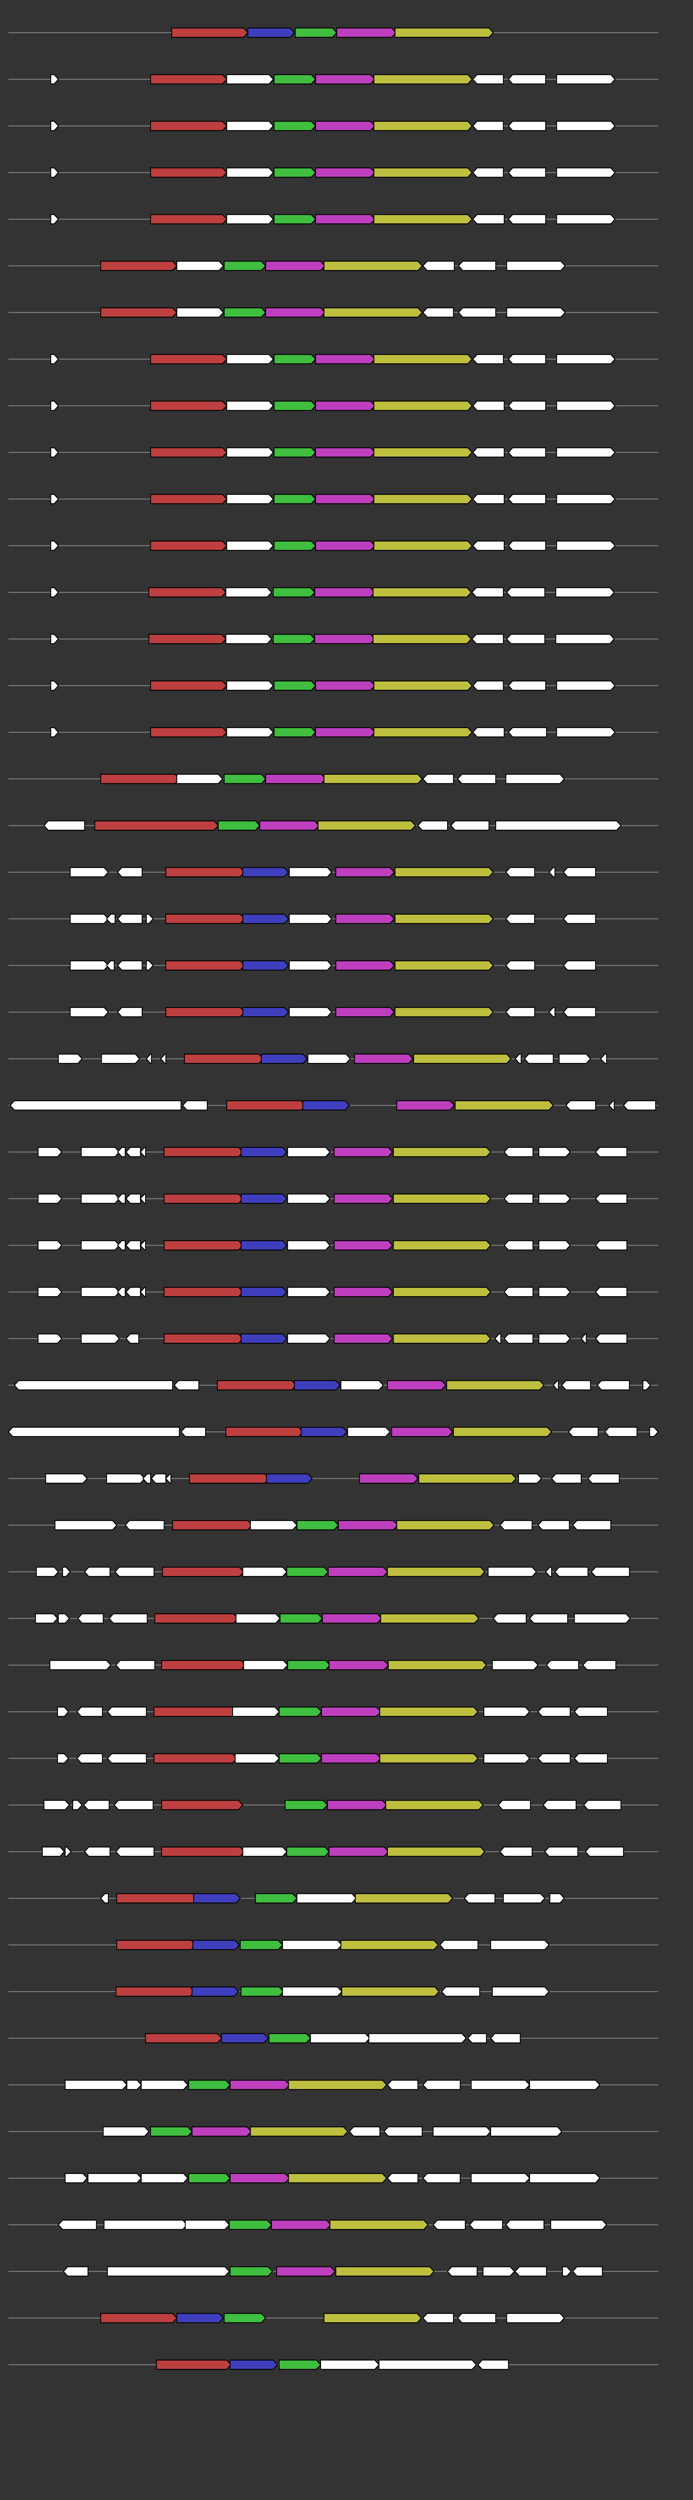 <svg xmlns="http://www.w3.org/2000/svg" height="2770" width="768.0" version="1.1" y="0" x="0" preserveAspectRatio="none" xmlns:xlink="http://www.w3.org/1999/xlink" viewBox="0 0 819.2 2680"  >
<rect x="0" y="0" width="819.2" height="2680" fill="#333333" stroke="none"/>
<g  >
<line y1="35" x2="778.0" style="stroke:grey; stroke-width:1; " x1="10" y2="35"  />
</g>
<g id="all_10_0_0"  >
<polygon style="stroke:black; stroke-width:1; fill:rgb(190,63,63); " points="203,40 288,40 293,35 288,30 203,30 203,40 "  />
</g>
<g id="all_10_0_1"  >
<polygon style="stroke:black; stroke-width:1; fill:rgb(63,63,190); " points="293,40 343,40 348,35 343,30 293,30 293,40 "  />
</g>
<g id="all_10_0_2"  >
<polygon style="stroke:black; stroke-width:1; fill:rgb(63,190,63); " points="349,40 393,40 398,35 393,30 349,30 349,40 "  />
</g>
<g id="all_10_0_3"  >
<polygon style="stroke:black; stroke-width:1; fill:rgb(190,63,190); " points="398,40 463,40 468,35 463,30 398,30 398,40 "  />
</g>
<g id="all_10_0_4"  >
<polygon style="stroke:black; stroke-width:1; fill:rgb(190,190,63); " points="467,40 578,40 583,35 578,30 467,30 467,40 "  />
</g>
<g  >
<line y1="85" x2="778.0" style="stroke:grey; stroke-width:1; " x1="10" y2="85"  />
</g>
<g id="all_10_451_0"  >
<polygon style="stroke:black; stroke-width:1; fill:#FFFFFF; " points="60,90 64,90 69,85 64,80 60,80 60,90 "  />
</g>
<g id="all_10_451_1"  >
<polygon style="stroke:black; stroke-width:1; fill:rgb(190,63,63); " points="178,90 263,90 268,85 263,80 178,80 178,90 "  />
</g>
<g id="all_10_451_2"  >
<polygon style="stroke:black; stroke-width:1; fill:#FFFFFF; " points="268,90 318,90 323,85 318,80 268,80 268,90 "  />
</g>
<g id="all_10_451_3"  >
<polygon style="stroke:black; stroke-width:1; fill:rgb(63,190,63); " points="324,90 368,90 373,85 368,80 324,80 324,90 "  />
</g>
<g id="all_10_451_4"  >
<polygon style="stroke:black; stroke-width:1; fill:rgb(190,63,190); " points="373,90 438,90 443,85 438,80 373,80 373,90 "  />
</g>
<g id="all_10_451_5"  >
<polygon style="stroke:black; stroke-width:1; fill:rgb(190,190,63); " points="442,90 553,90 558,85 553,80 442,80 442,90 "  />
</g>
<g id="all_10_451_6"  >
<polygon style="stroke:black; stroke-width:1; fill:#FFFFFF; " points="559,85 564,80 595,80 595,90 564,90 559,85 "  />
</g>
<g id="all_10_451_7"  >
<polygon style="stroke:black; stroke-width:1; fill:#FFFFFF; " points="601,85 606,80 645,80 645,90 606,90 601,85 "  />
</g>
<g id="all_10_451_8"  >
<polygon style="stroke:black; stroke-width:1; fill:#FFFFFF; " points="658,90 722,90 727,85 722,80 658,80 658,90 "  />
</g>
<g  >
<line y1="135" x2="778.0" style="stroke:grey; stroke-width:1; " x1="10" y2="135"  />
</g>
<g id="all_10_452_0"  >
<polygon style="stroke:black; stroke-width:1; fill:#FFFFFF; " points="60,140 64,140 69,135 64,130 60,130 60,140 "  />
</g>
<g id="all_10_452_1"  >
<polygon style="stroke:black; stroke-width:1; fill:rgb(190,63,63); " points="178,140 263,140 268,135 263,130 178,130 178,140 "  />
</g>
<g id="all_10_452_2"  >
<polygon style="stroke:black; stroke-width:1; fill:#FFFFFF; " points="268,140 318,140 323,135 318,130 268,130 268,140 "  />
</g>
<g id="all_10_452_3"  >
<polygon style="stroke:black; stroke-width:1; fill:rgb(63,190,63); " points="324,140 368,140 373,135 368,130 324,130 324,140 "  />
</g>
<g id="all_10_452_4"  >
<polygon style="stroke:black; stroke-width:1; fill:rgb(190,63,190); " points="373,140 438,140 443,135 438,130 373,130 373,140 "  />
</g>
<g id="all_10_452_5"  >
<polygon style="stroke:black; stroke-width:1; fill:rgb(190,190,63); " points="442,140 553,140 558,135 553,130 442,130 442,140 "  />
</g>
<g id="all_10_452_6"  >
<polygon style="stroke:black; stroke-width:1; fill:#FFFFFF; " points="559,135 564,130 595,130 595,140 564,140 559,135 "  />
</g>
<g id="all_10_452_7"  >
<polygon style="stroke:black; stroke-width:1; fill:#FFFFFF; " points="601,135 606,130 645,130 645,140 606,140 601,135 "  />
</g>
<g id="all_10_452_8"  >
<polygon style="stroke:black; stroke-width:1; fill:#FFFFFF; " points="658,140 722,140 727,135 722,130 658,130 658,140 "  />
</g>
<g  >
<line y1="185" x2="778.0" style="stroke:grey; stroke-width:1; " x1="10" y2="185"  />
</g>
<g id="all_10_453_0"  >
<polygon style="stroke:black; stroke-width:1; fill:#FFFFFF; " points="60,190 64,190 69,185 64,180 60,180 60,190 "  />
</g>
<g id="all_10_453_1"  >
<polygon style="stroke:black; stroke-width:1; fill:rgb(190,63,63); " points="178,190 263,190 268,185 263,180 178,180 178,190 "  />
</g>
<g id="all_10_453_2"  >
<polygon style="stroke:black; stroke-width:1; fill:#FFFFFF; " points="268,190 318,190 323,185 318,180 268,180 268,190 "  />
</g>
<g id="all_10_453_3"  >
<polygon style="stroke:black; stroke-width:1; fill:rgb(63,190,63); " points="324,190 368,190 373,185 368,180 324,180 324,190 "  />
</g>
<g id="all_10_453_4"  >
<polygon style="stroke:black; stroke-width:1; fill:rgb(190,63,190); " points="373,190 438,190 443,185 438,180 373,180 373,190 "  />
</g>
<g id="all_10_453_5"  >
<polygon style="stroke:black; stroke-width:1; fill:rgb(190,190,63); " points="442,190 553,190 558,185 553,180 442,180 442,190 "  />
</g>
<g id="all_10_453_6"  >
<polygon style="stroke:black; stroke-width:1; fill:#FFFFFF; " points="559,185 564,180 595,180 595,190 564,190 559,185 "  />
</g>
<g id="all_10_453_7"  >
<polygon style="stroke:black; stroke-width:1; fill:#FFFFFF; " points="601,185 606,180 645,180 645,190 606,190 601,185 "  />
</g>
<g id="all_10_453_8"  >
<polygon style="stroke:black; stroke-width:1; fill:#FFFFFF; " points="658,190 722,190 727,185 722,180 658,180 658,190 "  />
</g>
<g  >
<line y1="235" x2="778.0" style="stroke:grey; stroke-width:1; " x1="10" y2="235"  />
</g>
<g id="all_10_454_0"  >
<polygon style="stroke:black; stroke-width:1; fill:#FFFFFF; " points="60,240 64,240 69,235 64,230 60,230 60,240 "  />
</g>
<g id="all_10_454_1"  >
<polygon style="stroke:black; stroke-width:1; fill:rgb(190,63,63); " points="178,240 263,240 268,235 263,230 178,230 178,240 "  />
</g>
<g id="all_10_454_2"  >
<polygon style="stroke:black; stroke-width:1; fill:#FFFFFF; " points="268,240 318,240 323,235 318,230 268,230 268,240 "  />
</g>
<g id="all_10_454_3"  >
<polygon style="stroke:black; stroke-width:1; fill:rgb(63,190,63); " points="324,240 368,240 373,235 368,230 324,230 324,240 "  />
</g>
<g id="all_10_454_4"  >
<polygon style="stroke:black; stroke-width:1; fill:rgb(190,63,190); " points="373,240 438,240 443,235 438,230 373,230 373,240 "  />
</g>
<g id="all_10_454_5"  >
<polygon style="stroke:black; stroke-width:1; fill:rgb(190,190,63); " points="442,240 553,240 558,235 553,230 442,230 442,240 "  />
</g>
<g id="all_10_454_6"  >
<polygon style="stroke:black; stroke-width:1; fill:#FFFFFF; " points="559,235 564,230 596,230 596,240 564,240 559,235 "  />
</g>
<g id="all_10_454_7"  >
<polygon style="stroke:black; stroke-width:1; fill:#FFFFFF; " points="601,235 606,230 645,230 645,240 606,240 601,235 "  />
</g>
<g id="all_10_454_8"  >
<polygon style="stroke:black; stroke-width:1; fill:#FFFFFF; " points="658,240 722,240 727,235 722,230 658,230 658,240 "  />
</g>
<g  >
<line y1="285" x2="778.0" style="stroke:grey; stroke-width:1; " x1="10" y2="285"  />
</g>
<g id="all_10_455_0"  >
<polygon style="stroke:black; stroke-width:1; fill:rgb(190,63,63); " points="119,290 204,290 209,285 204,280 119,280 119,290 "  />
</g>
<g id="all_10_455_1"  >
<polygon style="stroke:black; stroke-width:1; fill:#FFFFFF; " points="209,290 259,290 264,285 259,280 209,280 209,290 "  />
</g>
<g id="all_10_455_2"  >
<polygon style="stroke:black; stroke-width:1; fill:rgb(63,190,63); " points="265,290 309,290 314,285 309,280 265,280 265,290 "  />
</g>
<g id="all_10_455_3"  >
<polygon style="stroke:black; stroke-width:1; fill:rgb(190,63,190); " points="314,290 379,290 384,285 379,280 314,280 314,290 "  />
</g>
<g id="all_10_455_4"  >
<polygon style="stroke:black; stroke-width:1; fill:rgb(190,190,63); " points="383,290 494,290 499,285 494,280 383,280 383,290 "  />
</g>
<g id="all_10_455_5"  >
<polygon style="stroke:black; stroke-width:1; fill:#FFFFFF; " points="500,285 505,280 537,280 537,290 505,290 500,285 "  />
</g>
<g id="all_10_455_6"  >
<polygon style="stroke:black; stroke-width:1; fill:#FFFFFF; " points="542,285 547,280 586,280 586,290 547,290 542,285 "  />
</g>
<g id="all_10_455_7"  >
<polygon style="stroke:black; stroke-width:1; fill:#FFFFFF; " points="599,290 663,290 668,285 663,280 599,280 599,290 "  />
</g>
<g  >
<line y1="335" x2="778.0" style="stroke:grey; stroke-width:1; " x1="10" y2="335"  />
</g>
<g id="all_10_456_0"  >
<polygon style="stroke:black; stroke-width:1; fill:rgb(190,63,63); " points="119,340 204,340 209,335 204,330 119,330 119,340 "  />
</g>
<g id="all_10_456_1"  >
<polygon style="stroke:black; stroke-width:1; fill:#FFFFFF; " points="209,340 259,340 264,335 259,330 209,330 209,340 "  />
</g>
<g id="all_10_456_2"  >
<polygon style="stroke:black; stroke-width:1; fill:rgb(63,190,63); " points="265,340 309,340 314,335 309,330 265,330 265,340 "  />
</g>
<g id="all_10_456_3"  >
<polygon style="stroke:black; stroke-width:1; fill:rgb(190,63,190); " points="314,340 379,340 384,335 379,330 314,330 314,340 "  />
</g>
<g id="all_10_456_4"  >
<polygon style="stroke:black; stroke-width:1; fill:rgb(190,190,63); " points="383,340 494,340 499,335 494,330 383,330 383,340 "  />
</g>
<g id="all_10_456_5"  >
<polygon style="stroke:black; stroke-width:1; fill:#FFFFFF; " points="500,335 505,330 536,330 536,340 505,340 500,335 "  />
</g>
<g id="all_10_456_6"  >
<polygon style="stroke:black; stroke-width:1; fill:#FFFFFF; " points="542,335 547,330 586,330 586,340 547,340 542,335 "  />
</g>
<g id="all_10_456_7"  >
<polygon style="stroke:black; stroke-width:1; fill:#FFFFFF; " points="599,340 663,340 668,335 663,330 599,330 599,340 "  />
</g>
<g  >
<line y1="385" x2="778.0" style="stroke:grey; stroke-width:1; " x1="10" y2="385"  />
</g>
<g id="all_10_457_0"  >
<polygon style="stroke:black; stroke-width:1; fill:#FFFFFF; " points="60,390 64,390 69,385 64,380 60,380 60,390 "  />
</g>
<g id="all_10_457_1"  >
<polygon style="stroke:black; stroke-width:1; fill:rgb(190,63,63); " points="178,390 263,390 268,385 263,380 178,380 178,390 "  />
</g>
<g id="all_10_457_2"  >
<polygon style="stroke:black; stroke-width:1; fill:#FFFFFF; " points="268,390 318,390 323,385 318,380 268,380 268,390 "  />
</g>
<g id="all_10_457_3"  >
<polygon style="stroke:black; stroke-width:1; fill:rgb(63,190,63); " points="324,390 368,390 373,385 368,380 324,380 324,390 "  />
</g>
<g id="all_10_457_4"  >
<polygon style="stroke:black; stroke-width:1; fill:rgb(190,63,190); " points="373,390 438,390 443,385 438,380 373,380 373,390 "  />
</g>
<g id="all_10_457_5"  >
<polygon style="stroke:black; stroke-width:1; fill:rgb(190,190,63); " points="442,390 553,390 558,385 553,380 442,380 442,390 "  />
</g>
<g id="all_10_457_6"  >
<polygon style="stroke:black; stroke-width:1; fill:#FFFFFF; " points="559,385 564,380 595,380 595,390 564,390 559,385 "  />
</g>
<g id="all_10_457_7"  >
<polygon style="stroke:black; stroke-width:1; fill:#FFFFFF; " points="601,385 606,380 645,380 645,390 606,390 601,385 "  />
</g>
<g id="all_10_457_8"  >
<polygon style="stroke:black; stroke-width:1; fill:#FFFFFF; " points="658,390 722,390 727,385 722,380 658,380 658,390 "  />
</g>
<g  >
<line y1="435" x2="778.0" style="stroke:grey; stroke-width:1; " x1="10" y2="435"  />
</g>
<g id="all_10_458_0"  >
<polygon style="stroke:black; stroke-width:1; fill:#FFFFFF; " points="60,440 64,440 69,435 64,430 60,430 60,440 "  />
</g>
<g id="all_10_458_1"  >
<polygon style="stroke:black; stroke-width:1; fill:rgb(190,63,63); " points="178,440 263,440 268,435 263,430 178,430 178,440 "  />
</g>
<g id="all_10_458_2"  >
<polygon style="stroke:black; stroke-width:1; fill:#FFFFFF; " points="268,440 318,440 323,435 318,430 268,430 268,440 "  />
</g>
<g id="all_10_458_3"  >
<polygon style="stroke:black; stroke-width:1; fill:rgb(63,190,63); " points="324,440 368,440 373,435 368,430 324,430 324,440 "  />
</g>
<g id="all_10_458_4"  >
<polygon style="stroke:black; stroke-width:1; fill:rgb(190,63,190); " points="373,440 438,440 443,435 438,430 373,430 373,440 "  />
</g>
<g id="all_10_458_5"  >
<polygon style="stroke:black; stroke-width:1; fill:rgb(190,190,63); " points="442,440 553,440 558,435 553,430 442,430 442,440 "  />
</g>
<g id="all_10_458_6"  >
<polygon style="stroke:black; stroke-width:1; fill:#FFFFFF; " points="559,435 564,430 596,430 596,440 564,440 559,435 "  />
</g>
<g id="all_10_458_7"  >
<polygon style="stroke:black; stroke-width:1; fill:#FFFFFF; " points="601,435 606,430 645,430 645,440 606,440 601,435 "  />
</g>
<g id="all_10_458_8"  >
<polygon style="stroke:black; stroke-width:1; fill:#FFFFFF; " points="658,440 722,440 727,435 722,430 658,430 658,440 "  />
</g>
<g  >
<line y1="485" x2="778.0" style="stroke:grey; stroke-width:1; " x1="10" y2="485"  />
</g>
<g id="all_10_459_0"  >
<polygon style="stroke:black; stroke-width:1; fill:#FFFFFF; " points="60,490 64,490 69,485 64,480 60,480 60,490 "  />
</g>
<g id="all_10_459_1"  >
<polygon style="stroke:black; stroke-width:1; fill:rgb(190,63,63); " points="178,490 263,490 268,485 263,480 178,480 178,490 "  />
</g>
<g id="all_10_459_2"  >
<polygon style="stroke:black; stroke-width:1; fill:#FFFFFF; " points="268,490 318,490 323,485 318,480 268,480 268,490 "  />
</g>
<g id="all_10_459_3"  >
<polygon style="stroke:black; stroke-width:1; fill:rgb(63,190,63); " points="324,490 368,490 373,485 368,480 324,480 324,490 "  />
</g>
<g id="all_10_459_4"  >
<polygon style="stroke:black; stroke-width:1; fill:rgb(190,63,190); " points="373,490 438,490 443,485 438,480 373,480 373,490 "  />
</g>
<g id="all_10_459_5"  >
<polygon style="stroke:black; stroke-width:1; fill:rgb(190,190,63); " points="442,490 553,490 558,485 553,480 442,480 442,490 "  />
</g>
<g id="all_10_459_6"  >
<polygon style="stroke:black; stroke-width:1; fill:#FFFFFF; " points="559,485 564,480 596,480 596,490 564,490 559,485 "  />
</g>
<g id="all_10_459_7"  >
<polygon style="stroke:black; stroke-width:1; fill:#FFFFFF; " points="601,485 606,480 645,480 645,490 606,490 601,485 "  />
</g>
<g id="all_10_459_8"  >
<polygon style="stroke:black; stroke-width:1; fill:#FFFFFF; " points="658,490 722,490 727,485 722,480 658,480 658,490 "  />
</g>
<g  >
<line y1="535" x2="778.0" style="stroke:grey; stroke-width:1; " x1="10" y2="535"  />
</g>
<g id="all_10_460_0"  >
<polygon style="stroke:black; stroke-width:1; fill:#FFFFFF; " points="60,540 64,540 69,535 64,530 60,530 60,540 "  />
</g>
<g id="all_10_460_1"  >
<polygon style="stroke:black; stroke-width:1; fill:rgb(190,63,63); " points="178,540 263,540 268,535 263,530 178,530 178,540 "  />
</g>
<g id="all_10_460_2"  >
<polygon style="stroke:black; stroke-width:1; fill:#FFFFFF; " points="268,540 318,540 323,535 318,530 268,530 268,540 "  />
</g>
<g id="all_10_460_3"  >
<polygon style="stroke:black; stroke-width:1; fill:rgb(63,190,63); " points="324,540 368,540 373,535 368,530 324,530 324,540 "  />
</g>
<g id="all_10_460_4"  >
<polygon style="stroke:black; stroke-width:1; fill:rgb(190,63,190); " points="373,540 438,540 443,535 438,530 373,530 373,540 "  />
</g>
<g id="all_10_460_5"  >
<polygon style="stroke:black; stroke-width:1; fill:rgb(190,190,63); " points="442,540 553,540 558,535 553,530 442,530 442,540 "  />
</g>
<g id="all_10_460_6"  >
<polygon style="stroke:black; stroke-width:1; fill:#FFFFFF; " points="559,535 564,530 596,530 596,540 564,540 559,535 "  />
</g>
<g id="all_10_460_7"  >
<polygon style="stroke:black; stroke-width:1; fill:#FFFFFF; " points="601,535 606,530 645,530 645,540 606,540 601,535 "  />
</g>
<g id="all_10_460_8"  >
<polygon style="stroke:black; stroke-width:1; fill:#FFFFFF; " points="658,540 722,540 727,535 722,530 658,530 658,540 "  />
</g>
<g  >
<line y1="585" x2="778.0" style="stroke:grey; stroke-width:1; " x1="10" y2="585"  />
</g>
<g id="all_10_461_0"  >
<polygon style="stroke:black; stroke-width:1; fill:#FFFFFF; " points="60,590 64,590 69,585 64,580 60,580 60,590 "  />
</g>
<g id="all_10_461_1"  >
<polygon style="stroke:black; stroke-width:1; fill:rgb(190,63,63); " points="178,590 263,590 268,585 263,580 178,580 178,590 "  />
</g>
<g id="all_10_461_2"  >
<polygon style="stroke:black; stroke-width:1; fill:#FFFFFF; " points="268,590 318,590 323,585 318,580 268,580 268,590 "  />
</g>
<g id="all_10_461_3"  >
<polygon style="stroke:black; stroke-width:1; fill:rgb(63,190,63); " points="324,590 368,590 373,585 368,580 324,580 324,590 "  />
</g>
<g id="all_10_461_4"  >
<polygon style="stroke:black; stroke-width:1; fill:rgb(190,63,190); " points="373,590 438,590 443,585 438,580 373,580 373,590 "  />
</g>
<g id="all_10_461_5"  >
<polygon style="stroke:black; stroke-width:1; fill:rgb(190,190,63); " points="442,590 553,590 558,585 553,580 442,580 442,590 "  />
</g>
<g id="all_10_461_6"  >
<polygon style="stroke:black; stroke-width:1; fill:#FFFFFF; " points="559,585 564,580 596,580 596,590 564,590 559,585 "  />
</g>
<g id="all_10_461_7"  >
<polygon style="stroke:black; stroke-width:1; fill:#FFFFFF; " points="601,585 606,580 645,580 645,590 606,590 601,585 "  />
</g>
<g id="all_10_461_8"  >
<polygon style="stroke:black; stroke-width:1; fill:#FFFFFF; " points="658,590 722,590 727,585 722,580 658,580 658,590 "  />
</g>
<g  >
<line y1="635" x2="778.0" style="stroke:grey; stroke-width:1; " x1="10" y2="635"  />
</g>
<g id="all_10_462_0"  >
<polygon style="stroke:black; stroke-width:1; fill:#FFFFFF; " points="60,640 64,640 69,635 64,630 60,630 60,640 "  />
</g>
<g id="all_10_462_1"  >
<polygon style="stroke:black; stroke-width:1; fill:rgb(190,63,63); " points="176,640 262,640 267,635 262,630 176,630 176,640 "  />
</g>
<g id="all_10_462_2"  >
<polygon style="stroke:black; stroke-width:1; fill:#FFFFFF; " points="267,640 316,640 321,635 316,630 267,630 267,640 "  />
</g>
<g id="all_10_462_3"  >
<polygon style="stroke:black; stroke-width:1; fill:rgb(63,190,63); " points="323,640 367,640 372,635 367,630 323,630 323,640 "  />
</g>
<g id="all_10_462_4"  >
<polygon style="stroke:black; stroke-width:1; fill:rgb(190,63,190); " points="372,640 438,640 443,635 438,630 372,630 372,640 "  />
</g>
<g id="all_10_462_5"  >
<polygon style="stroke:black; stroke-width:1; fill:rgb(190,190,63); " points="441,640 552,640 557,635 552,630 441,630 441,640 "  />
</g>
<g id="all_10_462_6"  >
<polygon style="stroke:black; stroke-width:1; fill:#FFFFFF; " points="558,635 563,630 595,630 595,640 563,640 558,635 "  />
</g>
<g id="all_10_462_7"  >
<polygon style="stroke:black; stroke-width:1; fill:#FFFFFF; " points="599,635 604,630 644,630 644,640 604,640 599,635 "  />
</g>
<g id="all_10_462_8"  >
<polygon style="stroke:black; stroke-width:1; fill:#FFFFFF; " points="657,640 721,640 726,635 721,630 657,630 657,640 "  />
</g>
<g  >
<line y1="685" x2="778.0" style="stroke:grey; stroke-width:1; " x1="10" y2="685"  />
</g>
<g id="all_10_463_0"  >
<polygon style="stroke:black; stroke-width:1; fill:#FFFFFF; " points="60,690 64,690 69,685 64,680 60,680 60,690 "  />
</g>
<g id="all_10_463_1"  >
<polygon style="stroke:black; stroke-width:1; fill:rgb(190,63,63); " points="176,690 262,690 267,685 262,680 176,680 176,690 "  />
</g>
<g id="all_10_463_2"  >
<polygon style="stroke:black; stroke-width:1; fill:#FFFFFF; " points="267,690 316,690 321,685 316,680 267,680 267,690 "  />
</g>
<g id="all_10_463_3"  >
<polygon style="stroke:black; stroke-width:1; fill:rgb(63,190,63); " points="323,690 367,690 372,685 367,680 323,680 323,690 "  />
</g>
<g id="all_10_463_4"  >
<polygon style="stroke:black; stroke-width:1; fill:rgb(190,63,190); " points="372,690 438,690 443,685 438,680 372,680 372,690 "  />
</g>
<g id="all_10_463_5"  >
<polygon style="stroke:black; stroke-width:1; fill:rgb(190,190,63); " points="441,690 552,690 557,685 552,680 441,680 441,690 "  />
</g>
<g id="all_10_463_6"  >
<polygon style="stroke:black; stroke-width:1; fill:#FFFFFF; " points="558,685 563,680 595,680 595,690 563,690 558,685 "  />
</g>
<g id="all_10_463_7"  >
<polygon style="stroke:black; stroke-width:1; fill:#FFFFFF; " points="599,685 604,680 644,680 644,690 604,690 599,685 "  />
</g>
<g id="all_10_463_8"  >
<polygon style="stroke:black; stroke-width:1; fill:#FFFFFF; " points="657,690 721,690 726,685 721,680 657,680 657,690 "  />
</g>
<g  >
<line y1="735" x2="778.0" style="stroke:grey; stroke-width:1; " x1="10" y2="735"  />
</g>
<g id="all_10_464_0"  >
<polygon style="stroke:black; stroke-width:1; fill:#FFFFFF; " points="60,740 64,740 69,735 64,730 60,730 60,740 "  />
</g>
<g id="all_10_464_1"  >
<polygon style="stroke:black; stroke-width:1; fill:rgb(190,63,63); " points="178,740 263,740 268,735 263,730 178,730 178,740 "  />
</g>
<g id="all_10_464_2"  >
<polygon style="stroke:black; stroke-width:1; fill:#FFFFFF; " points="268,740 318,740 323,735 318,730 268,730 268,740 "  />
</g>
<g id="all_10_464_3"  >
<polygon style="stroke:black; stroke-width:1; fill:rgb(63,190,63); " points="324,740 368,740 373,735 368,730 324,730 324,740 "  />
</g>
<g id="all_10_464_4"  >
<polygon style="stroke:black; stroke-width:1; fill:rgb(190,63,190); " points="373,740 438,740 443,735 438,730 373,730 373,740 "  />
</g>
<g id="all_10_464_5"  >
<polygon style="stroke:black; stroke-width:1; fill:rgb(190,190,63); " points="442,740 553,740 558,735 553,730 442,730 442,740 "  />
</g>
<g id="all_10_464_6"  >
<polygon style="stroke:black; stroke-width:1; fill:#FFFFFF; " points="559,735 564,730 595,730 595,740 564,740 559,735 "  />
</g>
<g id="all_10_464_7"  >
<polygon style="stroke:black; stroke-width:1; fill:#FFFFFF; " points="601,735 606,730 645,730 645,740 606,740 601,735 "  />
</g>
<g id="all_10_464_8"  >
<polygon style="stroke:black; stroke-width:1; fill:#FFFFFF; " points="658,740 722,740 727,735 722,730 658,730 658,740 "  />
</g>
<g  >
<line y1="785" x2="778.0" style="stroke:grey; stroke-width:1; " x1="10" y2="785"  />
</g>
<g id="all_10_465_0"  >
<polygon style="stroke:black; stroke-width:1; fill:#FFFFFF; " points="60,790 64,790 69,785 64,780 60,780 60,790 "  />
</g>
<g id="all_10_465_1"  >
<polygon style="stroke:black; stroke-width:1; fill:rgb(190,63,63); " points="178,790 263,790 268,785 263,780 178,780 178,790 "  />
</g>
<g id="all_10_465_2"  >
<polygon style="stroke:black; stroke-width:1; fill:#FFFFFF; " points="268,790 318,790 323,785 318,780 268,780 268,790 "  />
</g>
<g id="all_10_465_3"  >
<polygon style="stroke:black; stroke-width:1; fill:rgb(63,190,63); " points="324,790 368,790 373,785 368,780 324,780 324,790 "  />
</g>
<g id="all_10_465_4"  >
<polygon style="stroke:black; stroke-width:1; fill:rgb(190,63,190); " points="373,790 438,790 443,785 438,780 373,780 373,790 "  />
</g>
<g id="all_10_465_5"  >
<polygon style="stroke:black; stroke-width:1; fill:rgb(190,190,63); " points="442,790 553,790 558,785 553,780 442,780 442,790 "  />
</g>
<g id="all_10_465_6"  >
<polygon style="stroke:black; stroke-width:1; fill:#FFFFFF; " points="559,785 564,780 596,780 596,790 564,790 559,785 "  />
</g>
<g id="all_10_465_7"  >
<polygon style="stroke:black; stroke-width:1; fill:#FFFFFF; " points="601,785 606,780 646,780 646,790 606,790 601,785 "  />
</g>
<g id="all_10_465_8"  >
<polygon style="stroke:black; stroke-width:1; fill:#FFFFFF; " points="658,790 722,790 727,785 722,780 658,780 658,790 "  />
</g>
<g  >
<line y1="835" x2="778.0" style="stroke:grey; stroke-width:1; " x1="10" y2="835"  />
</g>
<g id="all_10_466_0"  >
<polygon style="stroke:black; stroke-width:1; fill:rgb(190,63,63); " points="119,840 207,840 212,835 207,830 119,830 119,840 "  />
</g>
<g id="all_10_466_1"  >
<polygon style="stroke:black; stroke-width:1; fill:#FFFFFF; " points="209,840 258,840 263,835 258,830 209,830 209,840 "  />
</g>
<g id="all_10_466_2"  >
<polygon style="stroke:black; stroke-width:1; fill:rgb(63,190,63); " points="265,840 309,840 314,835 309,830 265,830 265,840 "  />
</g>
<g id="all_10_466_3"  >
<polygon style="stroke:black; stroke-width:1; fill:rgb(190,63,190); " points="314,840 380,840 385,835 380,830 314,830 314,840 "  />
</g>
<g id="all_10_466_4"  >
<polygon style="stroke:black; stroke-width:1; fill:rgb(190,190,63); " points="383,840 494,840 499,835 494,830 383,830 383,840 "  />
</g>
<g id="all_10_466_5"  >
<polygon style="stroke:black; stroke-width:1; fill:#FFFFFF; " points="500,835 505,830 536,830 536,840 505,840 500,835 "  />
</g>
<g id="all_10_466_6"  >
<polygon style="stroke:black; stroke-width:1; fill:#FFFFFF; " points="541,835 546,830 586,830 586,840 546,840 541,835 "  />
</g>
<g id="all_10_466_7"  >
<polygon style="stroke:black; stroke-width:1; fill:#FFFFFF; " points="598,840 662,840 667,835 662,830 598,830 598,840 "  />
</g>
<g  >
<line y1="885" x2="778.0" style="stroke:grey; stroke-width:1; " x1="10" y2="885"  />
</g>
<g id="all_10_467_0"  >
<polygon style="stroke:black; stroke-width:1; fill:#FFFFFF; " points="52,885 57,880 100,880 100,890 57,890 52,885 "  />
</g>
<g id="all_10_467_1"  >
<polygon style="stroke:black; stroke-width:1; fill:rgb(190,63,63); " points="112,890 253,890 258,885 253,880 112,880 112,890 "  />
</g>
<g id="all_10_467_2"  >
<polygon style="stroke:black; stroke-width:1; fill:rgb(63,190,63); " points="258,890 302,890 307,885 302,880 258,880 258,890 "  />
</g>
<g id="all_10_467_3"  >
<polygon style="stroke:black; stroke-width:1; fill:rgb(190,63,190); " points="307,890 372,890 377,885 372,880 307,880 307,890 "  />
</g>
<g id="all_10_467_4"  >
<polygon style="stroke:black; stroke-width:1; fill:rgb(190,190,63); " points="376,890 486,890 491,885 486,880 376,880 376,890 "  />
</g>
<g id="all_10_467_5"  >
<polygon style="stroke:black; stroke-width:1; fill:#FFFFFF; " points="494,885 499,880 529,880 529,890 499,890 494,885 "  />
</g>
<g id="all_10_467_6"  >
<polygon style="stroke:black; stroke-width:1; fill:#FFFFFF; " points="533,885 538,880 578,880 578,890 538,890 533,885 "  />
</g>
<g id="all_10_467_7"  >
<polygon style="stroke:black; stroke-width:1; fill:#FFFFFF; " points="586,890 729,890 734,885 729,880 586,880 586,890 "  />
</g>
<g  >
<line y1="935" x2="778.0" style="stroke:grey; stroke-width:1; " x1="10" y2="935"  />
</g>
<g id="all_10_468_0"  >
<polygon style="stroke:black; stroke-width:1; fill:#FFFFFF; " points="83,940 123,940 128,935 123,930 83,930 83,940 "  />
</g>
<g id="all_10_468_1"  >
<polygon style="stroke:black; stroke-width:1; fill:#FFFFFF; " points="139,935 144,930 168,930 168,940 144,940 139,935 "  />
</g>
<g id="all_10_468_2"  >
<polygon style="stroke:black; stroke-width:1; fill:rgb(190,63,63); " points="196,940 284,940 289,935 284,930 196,930 196,940 "  />
</g>
<g id="all_10_468_3"  >
<polygon style="stroke:black; stroke-width:1; fill:rgb(63,63,190); " points="287,940 336,940 341,935 336,930 287,930 287,940 "  />
</g>
<g id="all_10_468_4"  >
<polygon style="stroke:black; stroke-width:1; fill:#FFFFFF; " points="342,940 387,940 392,935 387,930 342,930 342,940 "  />
</g>
<g id="all_10_468_5"  >
<polygon style="stroke:black; stroke-width:1; fill:rgb(190,63,190); " points="397,940 461,940 466,935 461,930 397,930 397,940 "  />
</g>
<g id="all_10_468_6"  >
<polygon style="stroke:black; stroke-width:1; fill:rgb(190,190,63); " points="467,940 578,940 583,935 578,930 467,930 467,940 "  />
</g>
<g id="all_10_468_7"  >
<polygon style="stroke:black; stroke-width:1; fill:#FFFFFF; " points="598,935 603,930 632,930 632,940 603,940 598,935 "  />
</g>
<g id="all_10_468_8"  >
<polygon style="stroke:black; stroke-width:1; fill:#FFFFFF; " points="649,935 654,930 656,930 656,940 654,940 649,935 "  />
</g>
<g id="all_10_468_9"  >
<polygon style="stroke:black; stroke-width:1; fill:#FFFFFF; " points="666,935 671,930 704,930 704,940 671,940 666,935 "  />
</g>
<g  >
<line y1="985" x2="778.0" style="stroke:grey; stroke-width:1; " x1="10" y2="985"  />
</g>
<g id="all_10_469_0"  >
<polygon style="stroke:black; stroke-width:1; fill:#FFFFFF; " points="83,990 123,990 128,985 123,980 83,980 83,990 "  />
</g>
<g id="all_10_469_1"  >
<polygon style="stroke:black; stroke-width:1; fill:#FFFFFF; " points="126,985 131,980 136,980 136,990 131,990 126,985 "  />
</g>
<g id="all_10_469_2"  >
<polygon style="stroke:black; stroke-width:1; fill:#FFFFFF; " points="139,985 144,980 168,980 168,990 144,990 139,985 "  />
</g>
<g id="all_10_469_3"  >
<polygon style="stroke:black; stroke-width:1; fill:#FFFFFF; " points="173,990 176,990 181,985 176,980 173,980 173,990 "  />
</g>
<g id="all_10_469_4"  >
<polygon style="stroke:black; stroke-width:1; fill:rgb(190,63,63); " points="196,990 284,990 289,985 284,980 196,980 196,990 "  />
</g>
<g id="all_10_469_5"  >
<polygon style="stroke:black; stroke-width:1; fill:rgb(63,63,190); " points="287,990 336,990 341,985 336,980 287,980 287,990 "  />
</g>
<g id="all_10_469_6"  >
<polygon style="stroke:black; stroke-width:1; fill:#FFFFFF; " points="342,990 387,990 392,985 387,980 342,980 342,990 "  />
</g>
<g id="all_10_469_7"  >
<polygon style="stroke:black; stroke-width:1; fill:rgb(190,63,190); " points="397,990 461,990 466,985 461,980 397,980 397,990 "  />
</g>
<g id="all_10_469_8"  >
<polygon style="stroke:black; stroke-width:1; fill:rgb(190,190,63); " points="467,990 578,990 583,985 578,980 467,980 467,990 "  />
</g>
<g id="all_10_469_9"  >
<polygon style="stroke:black; stroke-width:1; fill:#FFFFFF; " points="598,985 603,980 632,980 632,990 603,990 598,985 "  />
</g>
<g id="all_10_469_10"  >
<polygon style="stroke:black; stroke-width:1; fill:#FFFFFF; " points="666,985 671,980 704,980 704,990 671,990 666,985 "  />
</g>
<g  >
<line y1="1035" x2="778.0" style="stroke:grey; stroke-width:1; " x1="10" y2="1035"  />
</g>
<g id="all_10_470_0"  >
<polygon style="stroke:black; stroke-width:1; fill:#FFFFFF; " points="83,1040 123,1040 128,1035 123,1030 83,1030 83,1040 "  />
</g>
<g id="all_10_470_1"  >
<polygon style="stroke:black; stroke-width:1; fill:#FFFFFF; " points="126,1035 131,1030 135,1030 135,1040 131,1040 126,1035 "  />
</g>
<g id="all_10_470_2"  >
<polygon style="stroke:black; stroke-width:1; fill:#FFFFFF; " points="139,1035 144,1030 168,1030 168,1040 144,1040 139,1035 "  />
</g>
<g id="all_10_470_3"  >
<polygon style="stroke:black; stroke-width:1; fill:#FFFFFF; " points="173,1040 176,1040 181,1035 176,1030 173,1030 173,1040 "  />
</g>
<g id="all_10_470_4"  >
<polygon style="stroke:black; stroke-width:1; fill:rgb(190,63,63); " points="196,1040 284,1040 289,1035 284,1030 196,1030 196,1040 "  />
</g>
<g id="all_10_470_5"  >
<polygon style="stroke:black; stroke-width:1; fill:rgb(63,63,190); " points="287,1040 336,1040 341,1035 336,1030 287,1030 287,1040 "  />
</g>
<g id="all_10_470_6"  >
<polygon style="stroke:black; stroke-width:1; fill:#FFFFFF; " points="342,1040 387,1040 392,1035 387,1030 342,1030 342,1040 "  />
</g>
<g id="all_10_470_7"  >
<polygon style="stroke:black; stroke-width:1; fill:rgb(190,63,190); " points="397,1040 461,1040 466,1035 461,1030 397,1030 397,1040 "  />
</g>
<g id="all_10_470_8"  >
<polygon style="stroke:black; stroke-width:1; fill:rgb(190,190,63); " points="467,1040 578,1040 583,1035 578,1030 467,1030 467,1040 "  />
</g>
<g id="all_10_470_9"  >
<polygon style="stroke:black; stroke-width:1; fill:#FFFFFF; " points="598,1035 603,1030 632,1030 632,1040 603,1040 598,1035 "  />
</g>
<g id="all_10_470_10"  >
<polygon style="stroke:black; stroke-width:1; fill:#FFFFFF; " points="666,1035 671,1030 704,1030 704,1040 671,1040 666,1035 "  />
</g>
<g  >
<line y1="1085" x2="778.0" style="stroke:grey; stroke-width:1; " x1="10" y2="1085"  />
</g>
<g id="all_10_471_0"  >
<polygon style="stroke:black; stroke-width:1; fill:#FFFFFF; " points="83,1090 123,1090 128,1085 123,1080 83,1080 83,1090 "  />
</g>
<g id="all_10_471_1"  >
<polygon style="stroke:black; stroke-width:1; fill:#FFFFFF; " points="139,1085 144,1080 168,1080 168,1090 144,1090 139,1085 "  />
</g>
<g id="all_10_471_2"  >
<polygon style="stroke:black; stroke-width:1; fill:rgb(190,63,63); " points="196,1090 284,1090 289,1085 284,1080 196,1080 196,1090 "  />
</g>
<g id="all_10_471_3"  >
<polygon style="stroke:black; stroke-width:1; fill:rgb(63,63,190); " points="287,1090 336,1090 341,1085 336,1080 287,1080 287,1090 "  />
</g>
<g id="all_10_471_4"  >
<polygon style="stroke:black; stroke-width:1; fill:#FFFFFF; " points="342,1090 387,1090 392,1085 387,1080 342,1080 342,1090 "  />
</g>
<g id="all_10_471_5"  >
<polygon style="stroke:black; stroke-width:1; fill:rgb(190,63,190); " points="397,1090 461,1090 466,1085 461,1080 397,1080 397,1090 "  />
</g>
<g id="all_10_471_6"  >
<polygon style="stroke:black; stroke-width:1; fill:rgb(190,190,63); " points="467,1090 578,1090 583,1085 578,1080 467,1080 467,1090 "  />
</g>
<g id="all_10_471_7"  >
<polygon style="stroke:black; stroke-width:1; fill:#FFFFFF; " points="598,1085 603,1080 632,1080 632,1090 603,1090 598,1085 "  />
</g>
<g id="all_10_471_8"  >
<polygon style="stroke:black; stroke-width:1; fill:#FFFFFF; " points="649,1085 654,1080 656,1080 656,1090 654,1090 649,1085 "  />
</g>
<g id="all_10_471_9"  >
<polygon style="stroke:black; stroke-width:1; fill:#FFFFFF; " points="666,1085 671,1080 704,1080 704,1090 671,1090 666,1085 "  />
</g>
<g  >
<line y1="1135" x2="778.0" style="stroke:grey; stroke-width:1; " x1="10" y2="1135"  />
</g>
<g id="all_10_472_0"  >
<polygon style="stroke:black; stroke-width:1; fill:#FFFFFF; " points="69,1140 92,1140 97,1135 92,1130 69,1130 69,1140 "  />
</g>
<g id="all_10_472_1"  >
<polygon style="stroke:black; stroke-width:1; fill:#FFFFFF; " points="120,1140 160,1140 165,1135 160,1130 120,1130 120,1140 "  />
</g>
<g id="all_10_472_2"  >
<polygon style="stroke:black; stroke-width:1; fill:#FFFFFF; " points="173,1135 178,1130 179,1130 179,1140 178,1140 173,1135 "  />
</g>
<g id="all_10_472_3"  >
<polygon style="stroke:black; stroke-width:1; fill:#FFFFFF; " points="190,1135 195,1130 196,1130 196,1140 195,1140 190,1135 "  />
</g>
<g id="all_10_472_4"  >
<polygon style="stroke:black; stroke-width:1; fill:rgb(190,63,63); " points="218,1140 306,1140 311,1135 306,1130 218,1130 218,1140 "  />
</g>
<g id="all_10_472_5"  >
<polygon style="stroke:black; stroke-width:1; fill:rgb(63,63,190); " points="309,1140 358,1140 363,1135 358,1130 309,1130 309,1140 "  />
</g>
<g id="all_10_472_6"  >
<polygon style="stroke:black; stroke-width:1; fill:#FFFFFF; " points="364,1140 409,1140 414,1135 409,1130 364,1130 364,1140 "  />
</g>
<g id="all_10_472_7"  >
<polygon style="stroke:black; stroke-width:1; fill:rgb(190,63,190); " points="419,1140 483,1140 488,1135 483,1130 419,1130 419,1140 "  />
</g>
<g id="all_10_472_8"  >
<polygon style="stroke:black; stroke-width:1; fill:rgb(190,190,63); " points="489,1140 599,1140 604,1135 599,1130 489,1130 489,1140 "  />
</g>
<g id="all_10_472_9"  >
<polygon style="stroke:black; stroke-width:1; fill:#FFFFFF; " points="609,1135 614,1130 616,1130 616,1140 614,1140 609,1135 "  />
</g>
<g id="all_10_472_10"  >
<polygon style="stroke:black; stroke-width:1; fill:#FFFFFF; " points="620,1135 625,1130 654,1130 654,1140 625,1140 620,1135 "  />
</g>
<g id="all_10_472_11"  >
<polygon style="stroke:black; stroke-width:1; fill:#FFFFFF; " points="661,1140 693,1140 698,1135 693,1130 661,1130 661,1140 "  />
</g>
<g id="all_10_472_12"  >
<polygon style="stroke:black; stroke-width:1; fill:#FFFFFF; " points="710,1135 715,1130 717,1130 717,1140 715,1140 710,1135 "  />
</g>
<g  >
<line y1="1185" x2="778.0" style="stroke:grey; stroke-width:1; " x1="10" y2="1185"  />
</g>
<g id="all_10_473_0"  >
<polygon style="stroke:black; stroke-width:1; fill:#FFFFFF; " points="12,1185 17,1180 214,1180 214,1190 17,1190 12,1185 "  />
</g>
<g id="all_10_473_1"  >
<polygon style="stroke:black; stroke-width:1; fill:#FFFFFF; " points="216,1185 221,1180 245,1180 245,1190 221,1190 216,1185 "  />
</g>
<g id="all_10_473_2"  >
<polygon style="stroke:black; stroke-width:1; fill:rgb(190,63,63); " points="268,1190 356,1190 361,1185 356,1180 268,1180 268,1190 "  />
</g>
<g id="all_10_473_3"  >
<polygon style="stroke:black; stroke-width:1; fill:rgb(63,63,190); " points="358,1190 408,1190 413,1185 408,1180 358,1180 358,1190 "  />
</g>
<g id="all_10_473_4"  >
<polygon style="stroke:black; stroke-width:1; fill:rgb(190,63,190); " points="469,1190 532,1190 537,1185 532,1180 469,1180 469,1190 "  />
</g>
<g id="all_10_473_5"  >
<polygon style="stroke:black; stroke-width:1; fill:rgb(190,190,63); " points="538,1190 649,1190 654,1185 649,1180 538,1180 538,1190 "  />
</g>
<g id="all_10_473_6"  >
<polygon style="stroke:black; stroke-width:1; fill:#FFFFFF; " points="669,1185 674,1180 704,1180 704,1190 674,1190 669,1185 "  />
</g>
<g id="all_10_473_7"  >
<polygon style="stroke:black; stroke-width:1; fill:#FFFFFF; " points="720,1185 725,1180 726,1180 726,1190 725,1190 720,1185 "  />
</g>
<g id="all_10_473_8"  >
<polygon style="stroke:black; stroke-width:1; fill:#FFFFFF; " points="737,1185 742,1180 775,1180 775,1190 742,1190 737,1185 "  />
</g>
<g  >
<line y1="1235" x2="778.0" style="stroke:grey; stroke-width:1; " x1="10" y2="1235"  />
</g>
<g id="all_10_474_0"  >
<polygon style="stroke:black; stroke-width:1; fill:#FFFFFF; " points="45,1240 68,1240 73,1235 68,1230 45,1230 45,1240 "  />
</g>
<g id="all_10_474_1"  >
<polygon style="stroke:black; stroke-width:1; fill:#FFFFFF; " points="96,1240 136,1240 141,1235 136,1230 96,1230 96,1240 "  />
</g>
<g id="all_10_474_2"  >
<polygon style="stroke:black; stroke-width:1; fill:#FFFFFF; " points="139,1235 144,1230 148,1230 148,1240 144,1240 139,1235 "  />
</g>
<g id="all_10_474_3"  >
<polygon style="stroke:black; stroke-width:1; fill:#FFFFFF; " points="149,1235 154,1230 166,1230 166,1240 154,1240 149,1235 "  />
</g>
<g id="all_10_474_4"  >
<polygon style="stroke:black; stroke-width:1; fill:#FFFFFF; " points="166,1235 171,1230 172,1230 172,1240 171,1240 166,1235 "  />
</g>
<g id="all_10_474_5"  >
<polygon style="stroke:black; stroke-width:1; fill:rgb(190,63,63); " points="194,1240 282,1240 287,1235 282,1230 194,1230 194,1240 "  />
</g>
<g id="all_10_474_6"  >
<polygon style="stroke:black; stroke-width:1; fill:rgb(63,63,190); " points="285,1240 334,1240 339,1235 334,1230 285,1230 285,1240 "  />
</g>
<g id="all_10_474_7"  >
<polygon style="stroke:black; stroke-width:1; fill:#FFFFFF; " points="340,1240 385,1240 390,1235 385,1230 340,1230 340,1240 "  />
</g>
<g id="all_10_474_8"  >
<polygon style="stroke:black; stroke-width:1; fill:rgb(190,63,190); " points="395,1240 459,1240 464,1235 459,1230 395,1230 395,1240 "  />
</g>
<g id="all_10_474_9"  >
<polygon style="stroke:black; stroke-width:1; fill:rgb(190,190,63); " points="465,1240 575,1240 580,1235 575,1230 465,1230 465,1240 "  />
</g>
<g id="all_10_474_10"  >
<polygon style="stroke:black; stroke-width:1; fill:#FFFFFF; " points="596,1235 601,1230 630,1230 630,1240 601,1240 596,1235 "  />
</g>
<g id="all_10_474_11"  >
<polygon style="stroke:black; stroke-width:1; fill:#FFFFFF; " points="637,1240 669,1240 674,1235 669,1230 637,1230 637,1240 "  />
</g>
<g id="all_10_474_12"  >
<polygon style="stroke:black; stroke-width:1; fill:#FFFFFF; " points="704,1235 709,1230 741,1230 741,1240 709,1240 704,1235 "  />
</g>
<g  >
<line y1="1285" x2="778.0" style="stroke:grey; stroke-width:1; " x1="10" y2="1285"  />
</g>
<g id="all_10_475_0"  >
<polygon style="stroke:black; stroke-width:1; fill:#FFFFFF; " points="45,1290 68,1290 73,1285 68,1280 45,1280 45,1290 "  />
</g>
<g id="all_10_475_1"  >
<polygon style="stroke:black; stroke-width:1; fill:#FFFFFF; " points="96,1290 136,1290 141,1285 136,1280 96,1280 96,1290 "  />
</g>
<g id="all_10_475_2"  >
<polygon style="stroke:black; stroke-width:1; fill:#FFFFFF; " points="139,1285 144,1280 148,1280 148,1290 144,1290 139,1285 "  />
</g>
<g id="all_10_475_3"  >
<polygon style="stroke:black; stroke-width:1; fill:#FFFFFF; " points="149,1285 154,1280 166,1280 166,1290 154,1290 149,1285 "  />
</g>
<g id="all_10_475_4"  >
<polygon style="stroke:black; stroke-width:1; fill:#FFFFFF; " points="166,1285 171,1280 172,1280 172,1290 171,1290 166,1285 "  />
</g>
<g id="all_10_475_5"  >
<polygon style="stroke:black; stroke-width:1; fill:rgb(190,63,63); " points="194,1290 282,1290 287,1285 282,1280 194,1280 194,1290 "  />
</g>
<g id="all_10_475_6"  >
<polygon style="stroke:black; stroke-width:1; fill:rgb(63,63,190); " points="285,1290 334,1290 339,1285 334,1280 285,1280 285,1290 "  />
</g>
<g id="all_10_475_7"  >
<polygon style="stroke:black; stroke-width:1; fill:#FFFFFF; " points="340,1290 385,1290 390,1285 385,1280 340,1280 340,1290 "  />
</g>
<g id="all_10_475_8"  >
<polygon style="stroke:black; stroke-width:1; fill:rgb(190,63,190); " points="395,1290 459,1290 464,1285 459,1280 395,1280 395,1290 "  />
</g>
<g id="all_10_475_9"  >
<polygon style="stroke:black; stroke-width:1; fill:rgb(190,190,63); " points="465,1290 575,1290 580,1285 575,1280 465,1280 465,1290 "  />
</g>
<g id="all_10_475_10"  >
<polygon style="stroke:black; stroke-width:1; fill:#FFFFFF; " points="596,1285 601,1280 630,1280 630,1290 601,1290 596,1285 "  />
</g>
<g id="all_10_475_11"  >
<polygon style="stroke:black; stroke-width:1; fill:#FFFFFF; " points="637,1290 669,1290 674,1285 669,1280 637,1280 637,1290 "  />
</g>
<g id="all_10_475_12"  >
<polygon style="stroke:black; stroke-width:1; fill:#FFFFFF; " points="704,1285 709,1280 741,1280 741,1290 709,1290 704,1285 "  />
</g>
<g  >
<line y1="1335" x2="778.0" style="stroke:grey; stroke-width:1; " x1="10" y2="1335"  />
</g>
<g id="all_10_476_0"  >
<polygon style="stroke:black; stroke-width:1; fill:#FFFFFF; " points="45,1340 68,1340 73,1335 68,1330 45,1330 45,1340 "  />
</g>
<g id="all_10_476_1"  >
<polygon style="stroke:black; stroke-width:1; fill:#FFFFFF; " points="96,1340 136,1340 141,1335 136,1330 96,1330 96,1340 "  />
</g>
<g id="all_10_476_2"  >
<polygon style="stroke:black; stroke-width:1; fill:#FFFFFF; " points="139,1335 144,1330 148,1330 148,1340 144,1340 139,1335 "  />
</g>
<g id="all_10_476_3"  >
<polygon style="stroke:black; stroke-width:1; fill:#FFFFFF; " points="149,1335 154,1330 166,1330 166,1340 154,1340 149,1335 "  />
</g>
<g id="all_10_476_4"  >
<polygon style="stroke:black; stroke-width:1; fill:#FFFFFF; " points="166,1335 171,1330 172,1330 172,1340 171,1340 166,1335 "  />
</g>
<g id="all_10_476_5"  >
<polygon style="stroke:black; stroke-width:1; fill:rgb(190,63,63); " points="194,1340 282,1340 287,1335 282,1330 194,1330 194,1340 "  />
</g>
<g id="all_10_476_6"  >
<polygon style="stroke:black; stroke-width:1; fill:rgb(63,63,190); " points="285,1340 334,1340 339,1335 334,1330 285,1330 285,1340 "  />
</g>
<g id="all_10_476_7"  >
<polygon style="stroke:black; stroke-width:1; fill:#FFFFFF; " points="340,1340 385,1340 390,1335 385,1330 340,1330 340,1340 "  />
</g>
<g id="all_10_476_8"  >
<polygon style="stroke:black; stroke-width:1; fill:rgb(190,63,190); " points="395,1340 459,1340 464,1335 459,1330 395,1330 395,1340 "  />
</g>
<g id="all_10_476_9"  >
<polygon style="stroke:black; stroke-width:1; fill:rgb(190,190,63); " points="465,1340 575,1340 580,1335 575,1330 465,1330 465,1340 "  />
</g>
<g id="all_10_476_10"  >
<polygon style="stroke:black; stroke-width:1; fill:#FFFFFF; " points="596,1335 601,1330 630,1330 630,1340 601,1340 596,1335 "  />
</g>
<g id="all_10_476_11"  >
<polygon style="stroke:black; stroke-width:1; fill:#FFFFFF; " points="637,1340 669,1340 674,1335 669,1330 637,1330 637,1340 "  />
</g>
<g id="all_10_476_12"  >
<polygon style="stroke:black; stroke-width:1; fill:#FFFFFF; " points="704,1335 709,1330 741,1330 741,1340 709,1340 704,1335 "  />
</g>
<g  >
<line y1="1385" x2="778.0" style="stroke:grey; stroke-width:1; " x1="10" y2="1385"  />
</g>
<g id="all_10_477_0"  >
<polygon style="stroke:black; stroke-width:1; fill:#FFFFFF; " points="45,1390 68,1390 73,1385 68,1380 45,1380 45,1390 "  />
</g>
<g id="all_10_477_1"  >
<polygon style="stroke:black; stroke-width:1; fill:#FFFFFF; " points="96,1390 136,1390 141,1385 136,1380 96,1380 96,1390 "  />
</g>
<g id="all_10_477_2"  >
<polygon style="stroke:black; stroke-width:1; fill:#FFFFFF; " points="139,1385 144,1380 148,1380 148,1390 144,1390 139,1385 "  />
</g>
<g id="all_10_477_3"  >
<polygon style="stroke:black; stroke-width:1; fill:#FFFFFF; " points="149,1385 154,1380 166,1380 166,1390 154,1390 149,1385 "  />
</g>
<g id="all_10_477_4"  >
<polygon style="stroke:black; stroke-width:1; fill:#FFFFFF; " points="166,1385 171,1380 172,1380 172,1390 171,1390 166,1385 "  />
</g>
<g id="all_10_477_5"  >
<polygon style="stroke:black; stroke-width:1; fill:rgb(190,63,63); " points="194,1390 282,1390 287,1385 282,1380 194,1380 194,1390 "  />
</g>
<g id="all_10_477_6"  >
<polygon style="stroke:black; stroke-width:1; fill:rgb(63,63,190); " points="285,1390 334,1390 339,1385 334,1380 285,1380 285,1390 "  />
</g>
<g id="all_10_477_7"  >
<polygon style="stroke:black; stroke-width:1; fill:#FFFFFF; " points="340,1390 385,1390 390,1385 385,1380 340,1380 340,1390 "  />
</g>
<g id="all_10_477_8"  >
<polygon style="stroke:black; stroke-width:1; fill:rgb(190,63,190); " points="395,1390 459,1390 464,1385 459,1380 395,1380 395,1390 "  />
</g>
<g id="all_10_477_9"  >
<polygon style="stroke:black; stroke-width:1; fill:rgb(190,190,63); " points="465,1390 575,1390 580,1385 575,1380 465,1380 465,1390 "  />
</g>
<g id="all_10_477_10"  >
<polygon style="stroke:black; stroke-width:1; fill:#FFFFFF; " points="596,1385 601,1380 630,1380 630,1390 601,1390 596,1385 "  />
</g>
<g id="all_10_477_11"  >
<polygon style="stroke:black; stroke-width:1; fill:#FFFFFF; " points="637,1390 669,1390 674,1385 669,1380 637,1380 637,1390 "  />
</g>
<g id="all_10_477_12"  >
<polygon style="stroke:black; stroke-width:1; fill:#FFFFFF; " points="704,1385 709,1380 741,1380 741,1390 709,1390 704,1385 "  />
</g>
<g  >
<line y1="1435" x2="778.0" style="stroke:grey; stroke-width:1; " x1="10" y2="1435"  />
</g>
<g id="all_10_478_0"  >
<polygon style="stroke:black; stroke-width:1; fill:#FFFFFF; " points="45,1440 68,1440 73,1435 68,1430 45,1430 45,1440 "  />
</g>
<g id="all_10_478_1"  >
<polygon style="stroke:black; stroke-width:1; fill:#FFFFFF; " points="96,1440 136,1440 141,1435 136,1430 96,1430 96,1440 "  />
</g>
<g id="all_10_478_2"  >
<polygon style="stroke:black; stroke-width:1; fill:#FFFFFF; " points="149,1435 154,1430 164,1430 164,1440 154,1440 149,1435 "  />
</g>
<g id="all_10_478_3"  >
<polygon style="stroke:black; stroke-width:1; fill:rgb(190,63,63); " points="194,1440 282,1440 287,1435 282,1430 194,1430 194,1440 "  />
</g>
<g id="all_10_478_4"  >
<polygon style="stroke:black; stroke-width:1; fill:rgb(63,63,190); " points="285,1440 334,1440 339,1435 334,1430 285,1430 285,1440 "  />
</g>
<g id="all_10_478_5"  >
<polygon style="stroke:black; stroke-width:1; fill:#FFFFFF; " points="340,1440 385,1440 390,1435 385,1430 340,1430 340,1440 "  />
</g>
<g id="all_10_478_6"  >
<polygon style="stroke:black; stroke-width:1; fill:rgb(190,63,190); " points="395,1440 459,1440 464,1435 459,1430 395,1430 395,1440 "  />
</g>
<g id="all_10_478_7"  >
<polygon style="stroke:black; stroke-width:1; fill:rgb(190,190,63); " points="465,1440 575,1440 580,1435 575,1430 465,1430 465,1440 "  />
</g>
<g id="all_10_478_8"  >
<polygon style="stroke:black; stroke-width:1; fill:#FFFFFF; " points="585,1435 590,1430 592,1430 592,1440 590,1440 585,1435 "  />
</g>
<g id="all_10_478_9"  >
<polygon style="stroke:black; stroke-width:1; fill:#FFFFFF; " points="596,1435 601,1430 630,1430 630,1440 601,1440 596,1435 "  />
</g>
<g id="all_10_478_10"  >
<polygon style="stroke:black; stroke-width:1; fill:#FFFFFF; " points="637,1440 669,1440 674,1435 669,1430 637,1430 637,1440 "  />
</g>
<g id="all_10_478_11"  >
<polygon style="stroke:black; stroke-width:1; fill:#FFFFFF; " points="687,1435 692,1430 693,1430 693,1440 692,1440 687,1435 "  />
</g>
<g id="all_10_478_12"  >
<polygon style="stroke:black; stroke-width:1; fill:#FFFFFF; " points="704,1435 709,1430 741,1430 741,1440 709,1440 704,1435 "  />
</g>
<g  >
<line y1="1485" x2="778.0" style="stroke:grey; stroke-width:1; " x1="10" y2="1485"  />
</g>
<g id="all_10_479_0"  >
<polygon style="stroke:black; stroke-width:1; fill:#FFFFFF; " points="17,1485 22,1480 204,1480 204,1490 22,1490 17,1485 "  />
</g>
<g id="all_10_479_1"  >
<polygon style="stroke:black; stroke-width:1; fill:#FFFFFF; " points="206,1485 211,1480 235,1480 235,1490 211,1490 206,1485 "  />
</g>
<g id="all_10_479_2"  >
<polygon style="stroke:black; stroke-width:1; fill:rgb(190,63,63); " points="257,1490 345,1490 350,1485 345,1480 257,1480 257,1490 "  />
</g>
<g id="all_10_479_3"  >
<polygon style="stroke:black; stroke-width:1; fill:rgb(63,63,190); " points="348,1490 397,1490 402,1485 397,1480 348,1480 348,1490 "  />
</g>
<g id="all_10_479_4"  >
<polygon style="stroke:black; stroke-width:1; fill:#FFFFFF; " points="403,1490 448,1490 453,1485 448,1480 403,1480 403,1490 "  />
</g>
<g id="all_10_479_5"  >
<polygon style="stroke:black; stroke-width:1; fill:rgb(190,63,190); " points="458,1490 522,1490 527,1485 522,1480 458,1480 458,1490 "  />
</g>
<g id="all_10_479_6"  >
<polygon style="stroke:black; stroke-width:1; fill:rgb(190,190,63); " points="528,1490 638,1490 643,1485 638,1480 528,1480 528,1490 "  />
</g>
<g id="all_10_479_7"  >
<polygon style="stroke:black; stroke-width:1; fill:#FFFFFF; " points="654,1485 659,1480 660,1480 660,1490 659,1490 654,1485 "  />
</g>
<g id="all_10_479_8"  >
<polygon style="stroke:black; stroke-width:1; fill:#FFFFFF; " points="664,1485 669,1480 698,1480 698,1490 669,1490 664,1485 "  />
</g>
<g id="all_10_479_9"  >
<polygon style="stroke:black; stroke-width:1; fill:#FFFFFF; " points="706,1485 711,1480 744,1480 744,1490 711,1490 706,1485 "  />
</g>
<g id="all_10_479_10"  >
<polygon style="stroke:black; stroke-width:1; fill:#FFFFFF; " points="760,1490 764,1490 769,1485 764,1480 760,1480 760,1490 "  />
</g>
<g  >
<line y1="1535" x2="778.0" style="stroke:grey; stroke-width:1; " x1="10" y2="1535"  />
</g>
<g id="all_10_480_0"  >
<polygon style="stroke:black; stroke-width:1; fill:#FFFFFF; " points="10,1535 15,1530 212,1530 212,1540 15,1540 10,1535 "  />
</g>
<g id="all_10_480_1"  >
<polygon style="stroke:black; stroke-width:1; fill:#FFFFFF; " points="214,1535 219,1530 243,1530 243,1540 219,1540 214,1535 "  />
</g>
<g id="all_10_480_2"  >
<polygon style="stroke:black; stroke-width:1; fill:rgb(190,63,63); " points="267,1540 353,1540 358,1535 353,1530 267,1530 267,1540 "  />
</g>
<g id="all_10_480_3"  >
<polygon style="stroke:black; stroke-width:1; fill:rgb(63,63,190); " points="356,1540 405,1540 410,1535 405,1530 356,1530 356,1540 "  />
</g>
<g id="all_10_480_4"  >
<polygon style="stroke:black; stroke-width:1; fill:#FFFFFF; " points="411,1540 456,1540 461,1535 456,1530 411,1530 411,1540 "  />
</g>
<g id="all_10_480_5"  >
<polygon style="stroke:black; stroke-width:1; fill:rgb(190,63,190); " points="463,1540 530,1540 535,1535 530,1530 463,1530 463,1540 "  />
</g>
<g id="all_10_480_6"  >
<polygon style="stroke:black; stroke-width:1; fill:rgb(190,190,63); " points="536,1540 647,1540 652,1535 647,1530 536,1530 536,1540 "  />
</g>
<g id="all_10_480_7"  >
<polygon style="stroke:black; stroke-width:1; fill:#FFFFFF; " points="672,1535 677,1530 707,1530 707,1540 677,1540 672,1535 "  />
</g>
<g id="all_10_480_8"  >
<polygon style="stroke:black; stroke-width:1; fill:#FFFFFF; " points="715,1535 720,1530 753,1530 753,1540 720,1540 715,1535 "  />
</g>
<g id="all_10_480_9"  >
<polygon style="stroke:black; stroke-width:1; fill:#FFFFFF; " points="768,1540 773,1540 778,1535 773,1530 768,1530 768,1540 "  />
</g>
<g  >
<line y1="1585" x2="778.0" style="stroke:grey; stroke-width:1; " x1="10" y2="1585"  />
</g>
<g id="all_10_481_0"  >
<polygon style="stroke:black; stroke-width:1; fill:#FFFFFF; " points="54,1590 98,1590 103,1585 98,1580 54,1580 54,1590 "  />
</g>
<g id="all_10_481_1"  >
<polygon style="stroke:black; stroke-width:1; fill:#FFFFFF; " points="126,1590 166,1590 171,1585 166,1580 126,1580 126,1590 "  />
</g>
<g id="all_10_481_2"  >
<polygon style="stroke:black; stroke-width:1; fill:#FFFFFF; " points="169,1585 174,1580 178,1580 178,1590 174,1590 169,1585 "  />
</g>
<g id="all_10_481_3"  >
<polygon style="stroke:black; stroke-width:1; fill:#FFFFFF; " points="179,1585 184,1580 196,1580 196,1590 184,1590 179,1585 "  />
</g>
<g id="all_10_481_4"  >
<polygon style="stroke:black; stroke-width:1; fill:#FFFFFF; " points="196,1585 201,1580 202,1580 202,1590 201,1590 196,1585 "  />
</g>
<g id="all_10_481_5"  >
<polygon style="stroke:black; stroke-width:1; fill:rgb(190,63,63); " points="224,1590 313,1590 318,1585 313,1580 224,1580 224,1590 "  />
</g>
<g id="all_10_481_6"  >
<polygon style="stroke:black; stroke-width:1; fill:rgb(63,63,190); " points="315,1590 364,1590 369,1585 364,1580 315,1580 315,1590 "  />
</g>
<g id="all_10_481_7"  >
<polygon style="stroke:black; stroke-width:1; fill:rgb(190,63,190); " points="425,1590 489,1590 494,1585 489,1580 425,1580 425,1590 "  />
</g>
<g id="all_10_481_8"  >
<polygon style="stroke:black; stroke-width:1; fill:rgb(190,190,63); " points="495,1590 605,1590 610,1585 605,1580 495,1580 495,1590 "  />
</g>
<g id="all_10_481_9"  >
<polygon style="stroke:black; stroke-width:1; fill:#FFFFFF; " points="613,1590 635,1590 640,1585 635,1580 613,1580 613,1590 "  />
</g>
<g id="all_10_481_10"  >
<polygon style="stroke:black; stroke-width:1; fill:#FFFFFF; " points="652,1585 657,1580 687,1580 687,1590 657,1590 652,1585 "  />
</g>
<g id="all_10_481_11"  >
<polygon style="stroke:black; stroke-width:1; fill:#FFFFFF; " points="695,1585 700,1580 732,1580 732,1590 700,1590 695,1585 "  />
</g>
<g  >
<line y1="1635" x2="778.0" style="stroke:grey; stroke-width:1; " x1="10" y2="1635"  />
</g>
<g id="all_10_482_0"  >
<polygon style="stroke:black; stroke-width:1; fill:#FFFFFF; " points="65,1640 133,1640 138,1635 133,1630 65,1630 65,1640 "  />
</g>
<g id="all_10_482_1"  >
<polygon style="stroke:black; stroke-width:1; fill:#FFFFFF; " points="148,1635 153,1630 194,1630 194,1640 153,1640 148,1635 "  />
</g>
<g id="all_10_482_2"  >
<polygon style="stroke:black; stroke-width:1; fill:rgb(190,63,63); " points="204,1640 293,1640 298,1635 293,1630 204,1630 204,1640 "  />
</g>
<g id="all_10_482_3"  >
<polygon style="stroke:black; stroke-width:1; fill:#FFFFFF; " points="296,1640 346,1640 351,1635 346,1630 296,1630 296,1640 "  />
</g>
<g id="all_10_482_4"  >
<polygon style="stroke:black; stroke-width:1; fill:rgb(63,190,63); " points="351,1640 395,1640 400,1635 395,1630 351,1630 351,1640 "  />
</g>
<g id="all_10_482_5"  >
<polygon style="stroke:black; stroke-width:1; fill:rgb(190,63,190); " points="400,1640 465,1640 470,1635 465,1630 400,1630 400,1640 "  />
</g>
<g id="all_10_482_6"  >
<polygon style="stroke:black; stroke-width:1; fill:rgb(190,190,63); " points="469,1640 579,1640 584,1635 579,1630 469,1630 469,1640 "  />
</g>
<g id="all_10_482_7"  >
<polygon style="stroke:black; stroke-width:1; fill:#FFFFFF; " points="591,1635 596,1630 629,1630 629,1640 596,1640 591,1635 "  />
</g>
<g id="all_10_482_8"  >
<polygon style="stroke:black; stroke-width:1; fill:#FFFFFF; " points="636,1635 641,1630 673,1630 673,1640 641,1640 636,1635 "  />
</g>
<g id="all_10_482_9"  >
<polygon style="stroke:black; stroke-width:1; fill:#FFFFFF; " points="677,1635 682,1630 722,1630 722,1640 682,1640 677,1635 "  />
</g>
<g  >
<line y1="1685" x2="778.0" style="stroke:grey; stroke-width:1; " x1="10" y2="1685"  />
</g>
<g id="all_10_483_0"  >
<polygon style="stroke:black; stroke-width:1; fill:#FFFFFF; " points="43,1690 64,1690 69,1685 64,1680 43,1680 43,1690 "  />
</g>
<g id="all_10_483_1"  >
<polygon style="stroke:black; stroke-width:1; fill:#FFFFFF; " points="74,1690 78,1690 83,1685 78,1680 74,1680 74,1690 "  />
</g>
<g id="all_10_483_2"  >
<polygon style="stroke:black; stroke-width:1; fill:#FFFFFF; " points="100,1685 105,1680 130,1680 130,1690 105,1690 100,1685 "  />
</g>
<g id="all_10_483_3"  >
<polygon style="stroke:black; stroke-width:1; fill:#FFFFFF; " points="136,1685 141,1680 182,1680 182,1690 141,1690 136,1685 "  />
</g>
<g id="all_10_483_4"  >
<polygon style="stroke:black; stroke-width:1; fill:rgb(190,63,63); " points="192,1690 283,1690 288,1685 283,1680 192,1680 192,1690 "  />
</g>
<g id="all_10_483_5"  >
<polygon style="stroke:black; stroke-width:1; fill:#FFFFFF; " points="287,1690 334,1690 339,1685 334,1680 287,1680 287,1690 "  />
</g>
<g id="all_10_483_6"  >
<polygon style="stroke:black; stroke-width:1; fill:rgb(63,190,63); " points="339,1690 383,1690 388,1685 383,1680 339,1680 339,1690 "  />
</g>
<g id="all_10_483_7"  >
<polygon style="stroke:black; stroke-width:1; fill:rgb(190,63,190); " points="388,1690 453,1690 458,1685 453,1680 388,1680 388,1690 "  />
</g>
<g id="all_10_483_8"  >
<polygon style="stroke:black; stroke-width:1; fill:rgb(190,190,63); " points="458,1690 568,1690 573,1685 568,1680 458,1680 458,1690 "  />
</g>
<g id="all_10_483_9"  >
<polygon style="stroke:black; stroke-width:1; fill:#FFFFFF; " points="577,1690 629,1690 634,1685 629,1680 577,1680 577,1690 "  />
</g>
<g id="all_10_483_10"  >
<polygon style="stroke:black; stroke-width:1; fill:#FFFFFF; " points="645,1685 650,1680 652,1680 652,1690 650,1690 645,1685 "  />
</g>
<g id="all_10_483_11"  >
<polygon style="stroke:black; stroke-width:1; fill:#FFFFFF; " points="656,1685 661,1680 695,1680 695,1690 661,1690 656,1685 "  />
</g>
<g id="all_10_483_12"  >
<polygon style="stroke:black; stroke-width:1; fill:#FFFFFF; " points="699,1685 704,1680 744,1680 744,1690 704,1690 699,1685 "  />
</g>
<g  >
<line y1="1735" x2="778.0" style="stroke:grey; stroke-width:1; " x1="10" y2="1735"  />
</g>
<g id="all_10_484_0"  >
<polygon style="stroke:black; stroke-width:1; fill:#FFFFFF; " points="42,1740 63,1740 68,1735 63,1730 42,1730 42,1740 "  />
</g>
<g id="all_10_484_1"  >
<polygon style="stroke:black; stroke-width:1; fill:#FFFFFF; " points="69,1740 77,1740 82,1735 77,1730 69,1730 69,1740 "  />
</g>
<g id="all_10_484_2"  >
<polygon style="stroke:black; stroke-width:1; fill:#FFFFFF; " points="92,1735 97,1730 122,1730 122,1740 97,1740 92,1735 "  />
</g>
<g id="all_10_484_3"  >
<polygon style="stroke:black; stroke-width:1; fill:#FFFFFF; " points="129,1735 134,1730 174,1730 174,1740 134,1740 129,1735 "  />
</g>
<g id="all_10_484_4"  >
<polygon style="stroke:black; stroke-width:1; fill:rgb(190,63,63); " points="183,1740 276,1740 281,1735 276,1730 183,1730 183,1740 "  />
</g>
<g id="all_10_484_5"  >
<polygon style="stroke:black; stroke-width:1; fill:#FFFFFF; " points="279,1740 326,1740 331,1735 326,1730 279,1730 279,1740 "  />
</g>
<g id="all_10_484_6"  >
<polygon style="stroke:black; stroke-width:1; fill:rgb(63,190,63); " points="331,1740 376,1740 381,1735 376,1730 331,1730 331,1740 "  />
</g>
<g id="all_10_484_7"  >
<polygon style="stroke:black; stroke-width:1; fill:rgb(190,63,190); " points="381,1740 446,1740 451,1735 446,1730 381,1730 381,1740 "  />
</g>
<g id="all_10_484_8"  >
<polygon style="stroke:black; stroke-width:1; fill:rgb(190,190,63); " points="450,1740 561,1740 566,1735 561,1730 450,1730 450,1740 "  />
</g>
<g id="all_10_484_9"  >
<polygon style="stroke:black; stroke-width:1; fill:#FFFFFF; " points="583,1735 588,1730 622,1730 622,1740 588,1740 583,1735 "  />
</g>
<g id="all_10_484_10"  >
<polygon style="stroke:black; stroke-width:1; fill:#FFFFFF; " points="626,1735 631,1730 671,1730 671,1740 631,1740 626,1735 "  />
</g>
<g id="all_10_484_11"  >
<polygon style="stroke:black; stroke-width:1; fill:#FFFFFF; " points="679,1740 740,1740 745,1735 740,1730 679,1730 679,1740 "  />
</g>
<g  >
<line y1="1785" x2="778.0" style="stroke:grey; stroke-width:1; " x1="10" y2="1785"  />
</g>
<g id="all_10_485_0"  >
<polygon style="stroke:black; stroke-width:1; fill:#FFFFFF; " points="59,1790 126,1790 131,1785 126,1780 59,1780 59,1790 "  />
</g>
<g id="all_10_485_1"  >
<polygon style="stroke:black; stroke-width:1; fill:#FFFFFF; " points="137,1785 142,1780 183,1780 183,1790 142,1790 137,1785 "  />
</g>
<g id="all_10_485_2"  >
<polygon style="stroke:black; stroke-width:1; fill:rgb(190,63,63); " points="191,1790 285,1790 290,1785 285,1780 191,1780 191,1790 "  />
</g>
<g id="all_10_485_3"  >
<polygon style="stroke:black; stroke-width:1; fill:#FFFFFF; " points="288,1790 335,1790 340,1785 335,1780 288,1780 288,1790 "  />
</g>
<g id="all_10_485_4"  >
<polygon style="stroke:black; stroke-width:1; fill:rgb(63,190,63); " points="340,1790 385,1790 390,1785 385,1780 340,1780 340,1790 "  />
</g>
<g id="all_10_485_5"  >
<polygon style="stroke:black; stroke-width:1; fill:rgb(190,63,190); " points="389,1790 454,1790 459,1785 454,1780 389,1780 389,1790 "  />
</g>
<g id="all_10_485_6"  >
<polygon style="stroke:black; stroke-width:1; fill:rgb(190,190,63); " points="459,1790 570,1790 575,1785 570,1780 459,1780 459,1790 "  />
</g>
<g id="all_10_485_7"  >
<polygon style="stroke:black; stroke-width:1; fill:#FFFFFF; " points="582,1790 631,1790 636,1785 631,1780 582,1780 582,1790 "  />
</g>
<g id="all_10_485_8"  >
<polygon style="stroke:black; stroke-width:1; fill:#FFFFFF; " points="646,1785 651,1780 684,1780 684,1790 651,1790 646,1785 "  />
</g>
<g id="all_10_485_9"  >
<polygon style="stroke:black; stroke-width:1; fill:#FFFFFF; " points="689,1785 694,1780 728,1780 728,1790 694,1790 689,1785 "  />
</g>
<g  >
<line y1="1835" x2="778.0" style="stroke:grey; stroke-width:1; " x1="10" y2="1835"  />
</g>
<g id="all_10_486_0"  >
<polygon style="stroke:black; stroke-width:1; fill:#FFFFFF; " points="68,1840 76,1840 81,1835 76,1830 68,1830 68,1840 "  />
</g>
<g id="all_10_486_1"  >
<polygon style="stroke:black; stroke-width:1; fill:#FFFFFF; " points="91,1835 96,1830 121,1830 121,1840 96,1840 91,1835 "  />
</g>
<g id="all_10_486_2"  >
<polygon style="stroke:black; stroke-width:1; fill:#FFFFFF; " points="127,1835 132,1830 173,1830 173,1840 132,1840 127,1835 "  />
</g>
<g id="all_10_486_3"  >
<polygon style="stroke:black; stroke-width:1; fill:rgb(190,63,63); " points="182,1840 275,1840 280,1835 275,1830 182,1830 182,1840 "  />
</g>
<g id="all_10_486_4"  >
<polygon style="stroke:black; stroke-width:1; fill:#FFFFFF; " points="275,1840 325,1840 330,1835 325,1830 275,1830 275,1840 "  />
</g>
<g id="all_10_486_5"  >
<polygon style="stroke:black; stroke-width:1; fill:rgb(63,190,63); " points="330,1840 375,1840 380,1835 375,1830 330,1830 330,1840 "  />
</g>
<g id="all_10_486_6"  >
<polygon style="stroke:black; stroke-width:1; fill:rgb(190,63,190); " points="380,1840 445,1840 450,1835 445,1830 380,1830 380,1840 "  />
</g>
<g id="all_10_486_7"  >
<polygon style="stroke:black; stroke-width:1; fill:rgb(190,190,63); " points="449,1840 560,1840 565,1835 560,1830 449,1830 449,1840 "  />
</g>
<g id="all_10_486_8"  >
<polygon style="stroke:black; stroke-width:1; fill:#FFFFFF; " points="572,1840 621,1840 626,1835 621,1830 572,1830 572,1840 "  />
</g>
<g id="all_10_486_9"  >
<polygon style="stroke:black; stroke-width:1; fill:#FFFFFF; " points="636,1835 641,1830 674,1830 674,1840 641,1840 636,1835 "  />
</g>
<g id="all_10_486_10"  >
<polygon style="stroke:black; stroke-width:1; fill:#FFFFFF; " points="679,1835 684,1830 718,1830 718,1840 684,1840 679,1835 "  />
</g>
<g  >
<line y1="1885" x2="778.0" style="stroke:grey; stroke-width:1; " x1="10" y2="1885"  />
</g>
<g id="all_10_487_0"  >
<polygon style="stroke:black; stroke-width:1; fill:#FFFFFF; " points="68,1890 76,1890 81,1885 76,1880 68,1880 68,1890 "  />
</g>
<g id="all_10_487_1"  >
<polygon style="stroke:black; stroke-width:1; fill:#FFFFFF; " points="91,1885 96,1880 121,1880 121,1890 96,1890 91,1885 "  />
</g>
<g id="all_10_487_2"  >
<polygon style="stroke:black; stroke-width:1; fill:#FFFFFF; " points="127,1885 132,1880 173,1880 173,1890 132,1890 127,1885 "  />
</g>
<g id="all_10_487_3"  >
<polygon style="stroke:black; stroke-width:1; fill:rgb(190,63,63); " points="182,1890 275,1890 280,1885 275,1880 182,1880 182,1890 "  />
</g>
<g id="all_10_487_4"  >
<polygon style="stroke:black; stroke-width:1; fill:#FFFFFF; " points="278,1890 325,1890 330,1885 325,1880 278,1880 278,1890 "  />
</g>
<g id="all_10_487_5"  >
<polygon style="stroke:black; stroke-width:1; fill:rgb(63,190,63); " points="330,1890 375,1890 380,1885 375,1880 330,1880 330,1890 "  />
</g>
<g id="all_10_487_6"  >
<polygon style="stroke:black; stroke-width:1; fill:rgb(190,63,190); " points="380,1890 445,1890 450,1885 445,1880 380,1880 380,1890 "  />
</g>
<g id="all_10_487_7"  >
<polygon style="stroke:black; stroke-width:1; fill:rgb(190,190,63); " points="449,1890 560,1890 565,1885 560,1880 449,1880 449,1890 "  />
</g>
<g id="all_10_487_8"  >
<polygon style="stroke:black; stroke-width:1; fill:#FFFFFF; " points="572,1890 621,1890 626,1885 621,1880 572,1880 572,1890 "  />
</g>
<g id="all_10_487_9"  >
<polygon style="stroke:black; stroke-width:1; fill:#FFFFFF; " points="636,1885 641,1880 674,1880 674,1890 641,1890 636,1885 "  />
</g>
<g id="all_10_487_10"  >
<polygon style="stroke:black; stroke-width:1; fill:#FFFFFF; " points="679,1885 684,1880 718,1880 718,1890 684,1890 679,1885 "  />
</g>
<g  >
<line y1="1935" x2="778.0" style="stroke:grey; stroke-width:1; " x1="10" y2="1935"  />
</g>
<g id="all_10_488_0"  >
<polygon style="stroke:black; stroke-width:1; fill:#FFFFFF; " points="52,1940 77,1940 82,1935 77,1930 52,1930 52,1940 "  />
</g>
<g id="all_10_488_1"  >
<polygon style="stroke:black; stroke-width:1; fill:#FFFFFF; " points="86,1940 92,1940 97,1935 92,1930 86,1930 86,1940 "  />
</g>
<g id="all_10_488_2"  >
<polygon style="stroke:black; stroke-width:1; fill:#FFFFFF; " points="99,1935 104,1930 129,1930 129,1940 104,1940 99,1935 "  />
</g>
<g id="all_10_488_3"  >
<polygon style="stroke:black; stroke-width:1; fill:#FFFFFF; " points="135,1935 140,1930 181,1930 181,1940 140,1940 135,1935 "  />
</g>
<g id="all_10_488_4"  >
<polygon style="stroke:black; stroke-width:1; fill:rgb(190,63,63); " points="191,1940 282,1940 287,1935 282,1930 191,1930 191,1940 "  />
</g>
<g id="all_10_488_5"  >
<polygon style="stroke:black; stroke-width:1; fill:rgb(63,190,63); " points="337,1940 382,1940 387,1935 382,1930 337,1930 337,1940 "  />
</g>
<g id="all_10_488_6"  >
<polygon style="stroke:black; stroke-width:1; fill:rgb(190,63,190); " points="387,1940 452,1940 457,1935 452,1930 387,1930 387,1940 "  />
</g>
<g id="all_10_488_7"  >
<polygon style="stroke:black; stroke-width:1; fill:rgb(190,190,63); " points="456,1940 566,1940 571,1935 566,1930 456,1930 456,1940 "  />
</g>
<g id="all_10_488_8"  >
<polygon style="stroke:black; stroke-width:1; fill:#FFFFFF; " points="589,1935 594,1930 627,1930 627,1940 594,1940 589,1935 "  />
</g>
<g id="all_10_488_9"  >
<polygon style="stroke:black; stroke-width:1; fill:#FFFFFF; " points="642,1935 647,1930 681,1930 681,1940 647,1940 642,1935 "  />
</g>
<g id="all_10_488_10"  >
<polygon style="stroke:black; stroke-width:1; fill:#FFFFFF; " points="690,1935 695,1930 734,1930 734,1940 695,1940 690,1935 "  />
</g>
<g  >
<line y1="1985" x2="778.0" style="stroke:grey; stroke-width:1; " x1="10" y2="1985"  />
</g>
<g id="all_10_489_0"  >
<polygon style="stroke:black; stroke-width:1; fill:#FFFFFF; " points="50,1990 71,1990 76,1985 71,1980 50,1980 50,1990 "  />
</g>
<g id="all_10_489_1"  >
<polygon style="stroke:black; stroke-width:1; fill:#FFFFFF; " points="77,1990 79,1990 84,1985 79,1980 77,1980 77,1990 "  />
</g>
<g id="all_10_489_2"  >
<polygon style="stroke:black; stroke-width:1; fill:#FFFFFF; " points="100,1985 105,1980 130,1980 130,1990 105,1990 100,1985 "  />
</g>
<g id="all_10_489_3"  >
<polygon style="stroke:black; stroke-width:1; fill:#FFFFFF; " points="137,1985 142,1980 182,1980 182,1990 142,1990 137,1985 "  />
</g>
<g id="all_10_489_4"  >
<polygon style="stroke:black; stroke-width:1; fill:rgb(190,63,63); " points="191,1990 284,1990 289,1985 284,1980 191,1980 191,1990 "  />
</g>
<g id="all_10_489_5"  >
<polygon style="stroke:black; stroke-width:1; fill:#FFFFFF; " points="287,1990 334,1990 339,1985 334,1980 287,1980 287,1990 "  />
</g>
<g id="all_10_489_6"  >
<polygon style="stroke:black; stroke-width:1; fill:rgb(63,190,63); " points="339,1990 384,1990 389,1985 384,1980 339,1980 339,1990 "  />
</g>
<g id="all_10_489_7"  >
<polygon style="stroke:black; stroke-width:1; fill:rgb(190,63,190); " points="389,1990 454,1990 459,1985 454,1980 389,1980 389,1990 "  />
</g>
<g id="all_10_489_8"  >
<polygon style="stroke:black; stroke-width:1; fill:rgb(190,190,63); " points="458,1990 568,1990 573,1985 568,1980 458,1980 458,1990 "  />
</g>
<g id="all_10_489_9"  >
<polygon style="stroke:black; stroke-width:1; fill:#FFFFFF; " points="591,1985 596,1980 629,1980 629,1990 596,1990 591,1985 "  />
</g>
<g id="all_10_489_10"  >
<polygon style="stroke:black; stroke-width:1; fill:#FFFFFF; " points="644,1985 649,1980 683,1980 683,1990 649,1990 644,1985 "  />
</g>
<g id="all_10_489_11"  >
<polygon style="stroke:black; stroke-width:1; fill:#FFFFFF; " points="692,1985 697,1980 737,1980 737,1990 697,1990 692,1985 "  />
</g>
<g  >
<line y1="2035" x2="778.0" style="stroke:grey; stroke-width:1; " x1="10" y2="2035"  />
</g>
<g id="all_10_490_0"  >
<polygon style="stroke:black; stroke-width:1; fill:#FFFFFF; " points="119,2035 124,2030 128,2030 128,2040 124,2040 119,2035 "  />
</g>
<g id="all_10_490_1"  >
<polygon style="stroke:black; stroke-width:1; fill:rgb(190,63,63); " points="138,2040 228,2040 233,2035 228,2030 138,2030 138,2040 "  />
</g>
<g id="all_10_490_2"  >
<polygon style="stroke:black; stroke-width:1; fill:rgb(63,63,190); " points="229,2040 279,2040 284,2035 279,2030 229,2030 229,2040 "  />
</g>
<g id="all_10_490_3"  >
<polygon style="stroke:black; stroke-width:1; fill:rgb(63,190,63); " points="302,2040 346,2040 351,2035 346,2030 302,2030 302,2040 "  />
</g>
<g id="all_10_490_4"  >
<polygon style="stroke:black; stroke-width:1; fill:#FFFFFF; " points="351,2040 416,2040 421,2035 416,2030 351,2030 351,2040 "  />
</g>
<g id="all_10_490_5"  >
<polygon style="stroke:black; stroke-width:1; fill:rgb(190,190,63); " points="420,2040 530,2040 535,2035 530,2030 420,2030 420,2040 "  />
</g>
<g id="all_10_490_6"  >
<polygon style="stroke:black; stroke-width:1; fill:#FFFFFF; " points="549,2035 554,2030 585,2030 585,2040 554,2040 549,2035 "  />
</g>
<g id="all_10_490_7"  >
<polygon style="stroke:black; stroke-width:1; fill:#FFFFFF; " points="595,2040 639,2040 644,2035 639,2030 595,2030 595,2040 "  />
</g>
<g id="all_10_490_8"  >
<polygon style="stroke:black; stroke-width:1; fill:#FFFFFF; " points="650,2040 662,2040 667,2035 662,2030 650,2030 650,2040 "  />
</g>
<g  >
<line y1="2085" x2="778.0" style="stroke:grey; stroke-width:1; " x1="10" y2="2085"  />
</g>
<g id="all_10_491_0"  >
<polygon style="stroke:black; stroke-width:1; fill:rgb(190,63,63); " points="138,2090 226,2090 231,2085 226,2080 138,2080 138,2090 "  />
</g>
<g id="all_10_491_1"  >
<polygon style="stroke:black; stroke-width:1; fill:rgb(63,63,190); " points="228,2090 278,2090 283,2085 278,2080 228,2080 228,2090 "  />
</g>
<g id="all_10_491_2"  >
<polygon style="stroke:black; stroke-width:1; fill:rgb(63,190,63); " points="284,2090 329,2090 334,2085 329,2080 284,2080 284,2090 "  />
</g>
<g id="all_10_491_3"  >
<polygon style="stroke:black; stroke-width:1; fill:#FFFFFF; " points="334,2090 399,2090 404,2085 399,2080 334,2080 334,2090 "  />
</g>
<g id="all_10_491_4"  >
<polygon style="stroke:black; stroke-width:1; fill:rgb(190,190,63); " points="403,2090 513,2090 518,2085 513,2080 403,2080 403,2090 "  />
</g>
<g id="all_10_491_5"  >
<polygon style="stroke:black; stroke-width:1; fill:#FFFFFF; " points="520,2085 525,2080 565,2080 565,2090 525,2090 520,2085 "  />
</g>
<g id="all_10_491_6"  >
<polygon style="stroke:black; stroke-width:1; fill:#FFFFFF; " points="580,2090 644,2090 649,2085 644,2080 580,2080 580,2090 "  />
</g>
<g  >
<line y1="2135" x2="778.0" style="stroke:grey; stroke-width:1; " x1="10" y2="2135"  />
</g>
<g id="all_10_492_0"  >
<polygon style="stroke:black; stroke-width:1; fill:rgb(190,63,63); " points="137,2140 225,2140 230,2135 225,2130 137,2130 137,2140 "  />
</g>
<g id="all_10_492_1"  >
<polygon style="stroke:black; stroke-width:1; fill:rgb(63,63,190); " points="227,2140 277,2140 282,2135 277,2130 227,2130 227,2140 "  />
</g>
<g id="all_10_492_2"  >
<polygon style="stroke:black; stroke-width:1; fill:rgb(63,190,63); " points="285,2140 330,2140 335,2135 330,2130 285,2130 285,2140 "  />
</g>
<g id="all_10_492_3"  >
<polygon style="stroke:black; stroke-width:1; fill:#FFFFFF; " points="334,2140 399,2140 404,2135 399,2130 334,2130 334,2140 "  />
</g>
<g id="all_10_492_4"  >
<polygon style="stroke:black; stroke-width:1; fill:rgb(190,190,63); " points="404,2140 514,2140 519,2135 514,2130 404,2130 404,2140 "  />
</g>
<g id="all_10_492_5"  >
<polygon style="stroke:black; stroke-width:1; fill:#FFFFFF; " points="522,2135 527,2130 567,2130 567,2140 527,2140 522,2135 "  />
</g>
<g id="all_10_492_6"  >
<polygon style="stroke:black; stroke-width:1; fill:#FFFFFF; " points="582,2140 644,2140 649,2135 644,2130 582,2130 582,2140 "  />
</g>
<g  >
<line y1="2185" x2="778.0" style="stroke:grey; stroke-width:1; " x1="10" y2="2185"  />
</g>
<g id="all_10_493_0"  >
<polygon style="stroke:black; stroke-width:1; fill:rgb(190,63,63); " points="172,2190 257,2190 262,2185 257,2180 172,2180 172,2190 "  />
</g>
<g id="all_10_493_1"  >
<polygon style="stroke:black; stroke-width:1; fill:rgb(63,63,190); " points="262,2190 312,2190 317,2185 312,2180 262,2180 262,2190 "  />
</g>
<g id="all_10_493_2"  >
<polygon style="stroke:black; stroke-width:1; fill:rgb(63,190,63); " points="318,2190 362,2190 367,2185 362,2180 318,2180 318,2190 "  />
</g>
<g id="all_10_493_3"  >
<polygon style="stroke:black; stroke-width:1; fill:#FFFFFF; " points="367,2190 432,2190 437,2185 432,2180 367,2180 367,2190 "  />
</g>
<g id="all_10_493_4"  >
<polygon style="stroke:black; stroke-width:1; fill:#FFFFFF; " points="436,2190 546,2190 551,2185 546,2180 436,2180 436,2190 "  />
</g>
<g id="all_10_493_5"  >
<polygon style="stroke:black; stroke-width:1; fill:#FFFFFF; " points="553,2185 558,2180 575,2180 575,2190 558,2190 553,2185 "  />
</g>
<g id="all_10_493_6"  >
<polygon style="stroke:black; stroke-width:1; fill:#FFFFFF; " points="580,2185 585,2180 615,2180 615,2190 585,2190 580,2185 "  />
</g>
<g  >
<line y1="2235" x2="778.0" style="stroke:grey; stroke-width:1; " x1="10" y2="2235"  />
</g>
<g id="all_10_494_0"  >
<polygon style="stroke:black; stroke-width:1; fill:#FFFFFF; " points="77,2240 145,2240 150,2235 145,2230 77,2230 77,2240 "  />
</g>
<g id="all_10_494_1"  >
<polygon style="stroke:black; stroke-width:1; fill:#FFFFFF; " points="150,2240 162,2240 167,2235 162,2230 150,2230 150,2240 "  />
</g>
<g id="all_10_494_2"  >
<polygon style="stroke:black; stroke-width:1; fill:#FFFFFF; " points="167,2240 217,2240 222,2235 217,2230 167,2230 167,2240 "  />
</g>
<g id="all_10_494_3"  >
<polygon style="stroke:black; stroke-width:1; fill:rgb(63,190,63); " points="223,2240 267,2240 272,2235 267,2230 223,2230 223,2240 "  />
</g>
<g id="all_10_494_4"  >
<polygon style="stroke:black; stroke-width:1; fill:rgb(190,63,190); " points="272,2240 337,2240 342,2235 337,2230 272,2230 272,2240 "  />
</g>
<g id="all_10_494_5"  >
<polygon style="stroke:black; stroke-width:1; fill:rgb(190,190,63); " points="341,2240 452,2240 457,2235 452,2230 341,2230 341,2240 "  />
</g>
<g id="all_10_494_6"  >
<polygon style="stroke:black; stroke-width:1; fill:#FFFFFF; " points="458,2235 463,2230 494,2230 494,2240 463,2240 458,2235 "  />
</g>
<g id="all_10_494_7"  >
<polygon style="stroke:black; stroke-width:1; fill:#FFFFFF; " points="500,2235 505,2230 544,2230 544,2240 505,2240 500,2235 "  />
</g>
<g id="all_10_494_8"  >
<polygon style="stroke:black; stroke-width:1; fill:#FFFFFF; " points="557,2240 621,2240 626,2235 621,2230 557,2230 557,2240 "  />
</g>
<g id="all_10_494_9"  >
<polygon style="stroke:black; stroke-width:1; fill:#FFFFFF; " points="626,2240 704,2240 709,2235 704,2230 626,2230 626,2240 "  />
</g>
<g  >
<line y1="2285" x2="778.0" style="stroke:grey; stroke-width:1; " x1="10" y2="2285"  />
</g>
<g id="all_10_495_0"  >
<polygon style="stroke:black; stroke-width:1; fill:#FFFFFF; " points="122,2290 171,2290 176,2285 171,2280 122,2280 122,2290 "  />
</g>
<g id="all_10_495_1"  >
<polygon style="stroke:black; stroke-width:1; fill:rgb(63,190,63); " points="178,2290 222,2290 227,2285 222,2280 178,2280 178,2290 "  />
</g>
<g id="all_10_495_2"  >
<polygon style="stroke:black; stroke-width:1; fill:rgb(190,63,190); " points="227,2290 292,2290 297,2285 292,2280 227,2280 227,2290 "  />
</g>
<g id="all_10_495_3"  >
<polygon style="stroke:black; stroke-width:1; fill:rgb(190,190,63); " points="296,2290 406,2290 411,2285 406,2280 296,2280 296,2290 "  />
</g>
<g id="all_10_495_4"  >
<polygon style="stroke:black; stroke-width:1; fill:#FFFFFF; " points="413,2285 418,2280 449,2280 449,2290 418,2290 413,2285 "  />
</g>
<g id="all_10_495_5"  >
<polygon style="stroke:black; stroke-width:1; fill:#FFFFFF; " points="454,2285 459,2280 499,2280 499,2290 459,2290 454,2285 "  />
</g>
<g id="all_10_495_6"  >
<polygon style="stroke:black; stroke-width:1; fill:#FFFFFF; " points="512,2290 575,2290 580,2285 575,2280 512,2280 512,2290 "  />
</g>
<g id="all_10_495_7"  >
<polygon style="stroke:black; stroke-width:1; fill:#FFFFFF; " points="580,2290 659,2290 664,2285 659,2280 580,2280 580,2290 "  />
</g>
<g  >
<line y1="2335" x2="778.0" style="stroke:grey; stroke-width:1; " x1="10" y2="2335"  />
</g>
<g id="all_10_496_0"  >
<polygon style="stroke:black; stroke-width:1; fill:#FFFFFF; " points="77,2340 98,2340 103,2335 98,2330 77,2330 77,2340 "  />
</g>
<g id="all_10_496_1"  >
<polygon style="stroke:black; stroke-width:1; fill:#FFFFFF; " points="104,2340 162,2340 167,2335 162,2330 104,2330 104,2340 "  />
</g>
<g id="all_10_496_2"  >
<polygon style="stroke:black; stroke-width:1; fill:#FFFFFF; " points="167,2340 217,2340 222,2335 217,2330 167,2330 167,2340 "  />
</g>
<g id="all_10_496_3"  >
<polygon style="stroke:black; stroke-width:1; fill:rgb(63,190,63); " points="223,2340 267,2340 272,2335 267,2330 223,2330 223,2340 "  />
</g>
<g id="all_10_496_4"  >
<polygon style="stroke:black; stroke-width:1; fill:rgb(190,63,190); " points="272,2340 337,2340 342,2335 337,2330 272,2330 272,2340 "  />
</g>
<g id="all_10_496_5"  >
<polygon style="stroke:black; stroke-width:1; fill:rgb(190,190,63); " points="341,2340 452,2340 457,2335 452,2330 341,2330 341,2340 "  />
</g>
<g id="all_10_496_6"  >
<polygon style="stroke:black; stroke-width:1; fill:#FFFFFF; " points="458,2335 463,2330 494,2330 494,2340 463,2340 458,2335 "  />
</g>
<g id="all_10_496_7"  >
<polygon style="stroke:black; stroke-width:1; fill:#FFFFFF; " points="500,2335 505,2330 544,2330 544,2340 505,2340 500,2335 "  />
</g>
<g id="all_10_496_8"  >
<polygon style="stroke:black; stroke-width:1; fill:#FFFFFF; " points="557,2340 621,2340 626,2335 621,2330 557,2330 557,2340 "  />
</g>
<g id="all_10_496_9"  >
<polygon style="stroke:black; stroke-width:1; fill:#FFFFFF; " points="626,2340 704,2340 709,2335 704,2330 626,2330 626,2340 "  />
</g>
<g  >
<line y1="2385" x2="778.0" style="stroke:grey; stroke-width:1; " x1="10" y2="2385"  />
</g>
<g id="all_10_497_0"  >
<polygon style="stroke:black; stroke-width:1; fill:#FFFFFF; " points="69,2385 74,2380 114,2380 114,2390 74,2390 69,2385 "  />
</g>
<g id="all_10_497_1"  >
<polygon style="stroke:black; stroke-width:1; fill:#FFFFFF; " points="123,2390 216,2390 221,2385 216,2380 123,2380 123,2390 "  />
</g>
<g id="all_10_497_2"  >
<polygon style="stroke:black; stroke-width:1; fill:#FFFFFF; " points="219,2390 266,2390 271,2385 266,2380 219,2380 219,2390 "  />
</g>
<g id="all_10_497_3"  >
<polygon style="stroke:black; stroke-width:1; fill:rgb(63,190,63); " points="271,2390 316,2390 321,2385 316,2380 271,2380 271,2390 "  />
</g>
<g id="all_10_497_4"  >
<polygon style="stroke:black; stroke-width:1; fill:rgb(190,63,190); " points="321,2390 386,2390 391,2385 386,2380 321,2380 321,2390 "  />
</g>
<g id="all_10_497_5"  >
<polygon style="stroke:black; stroke-width:1; fill:rgb(190,190,63); " points="390,2390 501,2390 506,2385 501,2380 390,2380 390,2390 "  />
</g>
<g id="all_10_497_6"  >
<polygon style="stroke:black; stroke-width:1; fill:#FFFFFF; " points="512,2385 517,2380 550,2380 550,2390 517,2390 512,2385 "  />
</g>
<g id="all_10_497_7"  >
<polygon style="stroke:black; stroke-width:1; fill:#FFFFFF; " points="555,2385 560,2380 594,2380 594,2390 560,2390 555,2385 "  />
</g>
<g id="all_10_497_8"  >
<polygon style="stroke:black; stroke-width:1; fill:#FFFFFF; " points="598,2385 603,2380 643,2380 643,2390 603,2390 598,2385 "  />
</g>
<g id="all_10_497_9"  >
<polygon style="stroke:black; stroke-width:1; fill:#FFFFFF; " points="651,2390 712,2390 717,2385 712,2380 651,2380 651,2390 "  />
</g>
<g  >
<line y1="2435" x2="778.0" style="stroke:grey; stroke-width:1; " x1="10" y2="2435"  />
</g>
<g id="all_10_498_0"  >
<polygon style="stroke:black; stroke-width:1; fill:#FFFFFF; " points="75,2435 80,2430 104,2430 104,2440 80,2440 75,2435 "  />
</g>
<g id="all_10_498_1"  >
<polygon style="stroke:black; stroke-width:1; fill:#FFFFFF; " points="127,2440 266,2440 271,2435 266,2430 127,2430 127,2440 "  />
</g>
<g id="all_10_498_2"  >
<polygon style="stroke:black; stroke-width:1; fill:rgb(63,190,63); " points="272,2440 317,2440 322,2435 317,2430 272,2430 272,2440 "  />
</g>
<g id="all_10_498_3"  >
<polygon style="stroke:black; stroke-width:1; fill:rgb(190,63,190); " points="327,2440 391,2440 396,2435 391,2430 327,2430 327,2440 "  />
</g>
<g id="all_10_498_4"  >
<polygon style="stroke:black; stroke-width:1; fill:rgb(190,190,63); " points="397,2440 508,2440 513,2435 508,2430 397,2430 397,2440 "  />
</g>
<g id="all_10_498_5"  >
<polygon style="stroke:black; stroke-width:1; fill:#FFFFFF; " points="529,2435 534,2430 564,2430 564,2440 534,2440 529,2435 "  />
</g>
<g id="all_10_498_6"  >
<polygon style="stroke:black; stroke-width:1; fill:#FFFFFF; " points="571,2440 603,2440 608,2435 603,2430 571,2430 571,2440 "  />
</g>
<g id="all_10_498_7"  >
<polygon style="stroke:black; stroke-width:1; fill:#FFFFFF; " points="609,2435 614,2430 646,2430 646,2440 614,2440 609,2435 "  />
</g>
<g id="all_10_498_8"  >
<polygon style="stroke:black; stroke-width:1; fill:#FFFFFF; " points="665,2440 670,2440 675,2435 670,2430 665,2430 665,2440 "  />
</g>
<g id="all_10_498_9"  >
<polygon style="stroke:black; stroke-width:1; fill:#FFFFFF; " points="677,2435 682,2430 712,2430 712,2440 682,2440 677,2435 "  />
</g>
<g  >
<line y1="2485" x2="778.0" style="stroke:grey; stroke-width:1; " x1="10" y2="2485"  />
</g>
<g id="all_10_499_0"  >
<polygon style="stroke:black; stroke-width:1; fill:rgb(190,63,63); " points="119,2490 204,2490 209,2485 204,2480 119,2480 119,2490 "  />
</g>
<g id="all_10_499_1"  >
<polygon style="stroke:black; stroke-width:1; fill:rgb(63,63,190); " points="209,2490 259,2490 264,2485 259,2480 209,2480 209,2490 "  />
</g>
<g id="all_10_499_2"  >
<polygon style="stroke:black; stroke-width:1; fill:rgb(63,190,63); " points="265,2490 309,2490 314,2485 309,2480 265,2480 265,2490 "  />
</g>
<g id="all_10_499_3"  >
<polygon style="stroke:black; stroke-width:1; fill:rgb(190,190,63); " points="383,2490 493,2490 498,2485 493,2480 383,2480 383,2490 "  />
</g>
<g id="all_10_499_4"  >
<polygon style="stroke:black; stroke-width:1; fill:#FFFFFF; " points="500,2485 505,2480 536,2480 536,2490 505,2490 500,2485 "  />
</g>
<g id="all_10_499_5"  >
<polygon style="stroke:black; stroke-width:1; fill:#FFFFFF; " points="541,2485 546,2480 586,2480 586,2490 546,2490 541,2485 "  />
</g>
<g id="all_10_499_6"  >
<polygon style="stroke:black; stroke-width:1; fill:#FFFFFF; " points="599,2490 662,2490 667,2485 662,2480 599,2480 599,2490 "  />
</g>
<g  >
<line y1="2535" x2="778.0" style="stroke:grey; stroke-width:1; " x1="10" y2="2535"  />
</g>
<g id="all_10_500_0"  >
<polygon style="stroke:black; stroke-width:1; fill:rgb(190,63,63); " points="185,2540 268,2540 273,2535 268,2530 185,2530 185,2540 "  />
</g>
<g id="all_10_500_1"  >
<polygon style="stroke:black; stroke-width:1; fill:rgb(63,63,190); " points="272,2540 323,2540 328,2535 323,2530 272,2530 272,2540 "  />
</g>
<g id="all_10_500_2"  >
<polygon style="stroke:black; stroke-width:1; fill:rgb(63,190,63); " points="330,2540 374,2540 379,2535 374,2530 330,2530 330,2540 "  />
</g>
<g id="all_10_500_3"  >
<polygon style="stroke:black; stroke-width:1; fill:#FFFFFF; " points="379,2540 443,2540 448,2535 443,2530 379,2530 379,2540 "  />
</g>
<g id="all_10_500_4"  >
<polygon style="stroke:black; stroke-width:1; fill:#FFFFFF; " points="448,2540 558,2540 563,2535 558,2530 448,2530 448,2540 "  />
</g>
<g id="all_10_500_5"  >
<polygon style="stroke:black; stroke-width:1; fill:#FFFFFF; " points="565,2535 570,2530 601,2530 601,2540 570,2540 565,2535 "  />
</g>
</svg>
